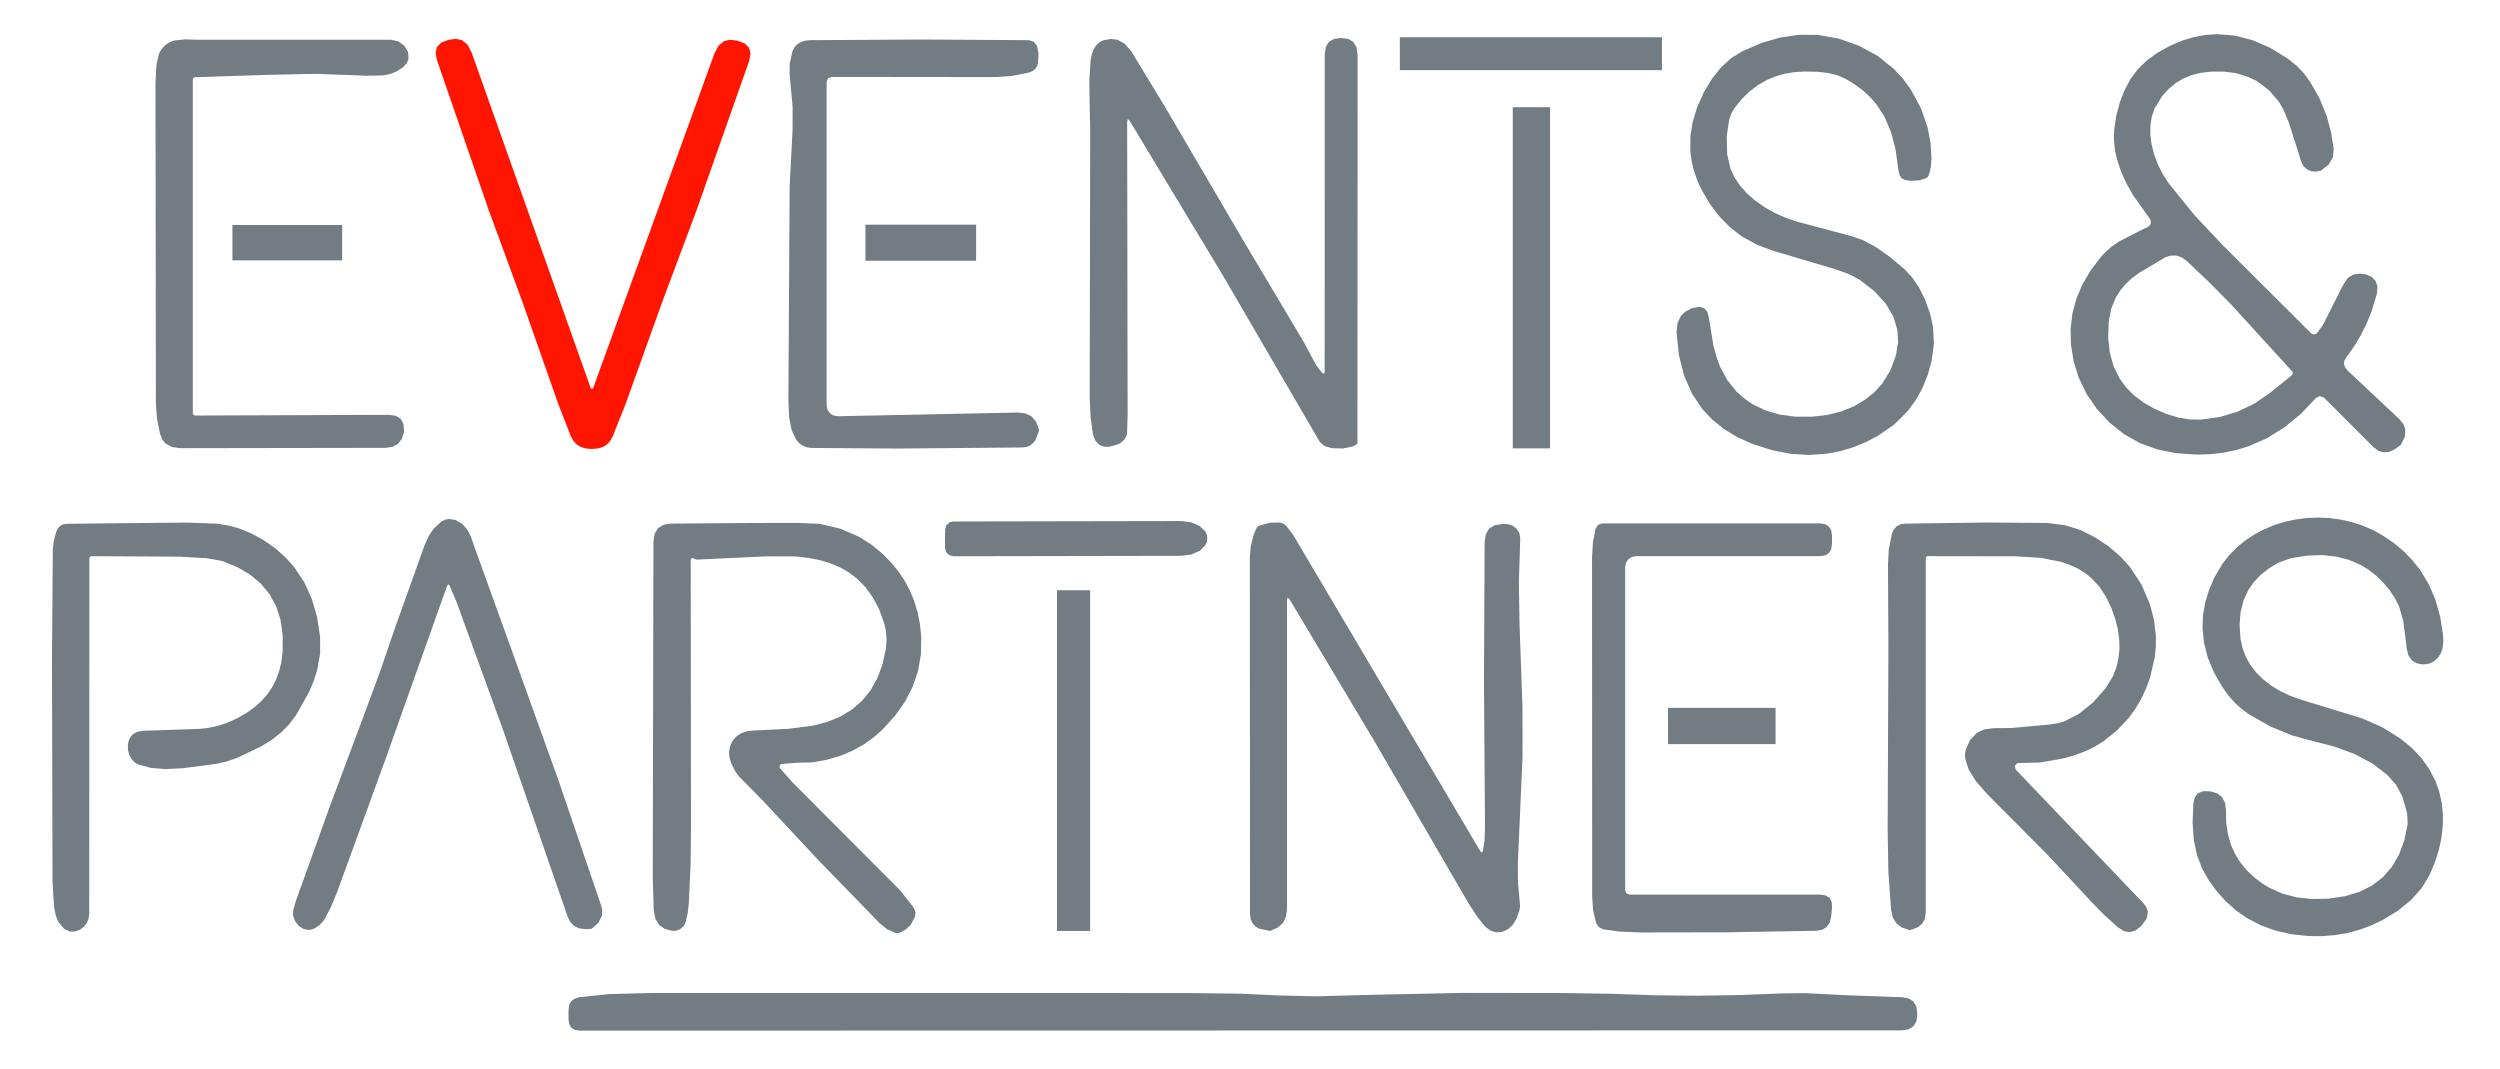 <?xml version="1.0" encoding="UTF-8"?> <svg xmlns="http://www.w3.org/2000/svg" viewBox="1734.431 2386.727 532.287 227.706" width="532.287" height="227.706"><path fill="#737c82" stroke="none" fill-opacity="1" stroke-width="1" stroke-opacity="1" alignment-baseline="" baseline-shift="" color="rgb(51, 51, 51)" font-size-adjust="none" id="tSvg417784c159" title="Path 1" d="M 2229.25 2471.4 C 2229.24 2471.39 2229.23 2471.38 2229.22 2471.37 C 2228.933 2471.267 2228.647 2471.163 2228.36 2471.06 C 2228.087 2471.197 2227.813 2471.333 2227.54 2471.47 C 2226.453 2472.607 2225.367 2473.743 2224.28 2474.88 C 2223.123 2475.827 2221.967 2476.773 2220.81 2477.72 C 2219.587 2478.48 2218.363 2479.24 2217.14 2480 C 2215.85 2480.57 2214.56 2481.14 2213.27 2481.71 C 2213.27 2481.71 2213.27 2481.71 2213.27 2481.71 C 2212.38 2481.983 2211.49 2482.257 2210.6 2482.53 C 2209.683 2482.723 2208.767 2482.917 2207.85 2483.11 C 2206.903 2483.22 2205.957 2483.33 2205.01 2483.44 C 2204.033 2483.467 2203.057 2483.493 2202.08 2483.52 C 2200.623 2483.417 2199.167 2483.313 2197.71 2483.21 C 2196.373 2482.94 2195.037 2482.67 2193.7 2482.4 C 2192.49 2481.96 2191.28 2481.52 2190.07 2481.08 C 2188.983 2480.473 2187.897 2479.867 2186.81 2479.26 C 2185.75 2478.427 2184.69 2477.593 2183.63 2476.76 C 2182.723 2475.787 2181.817 2474.813 2180.91 2473.84 C 2180.163 2472.75 2179.417 2471.66 2178.67 2470.57 C 2178.1 2469.373 2177.53 2468.177 2176.96 2466.98 C 2176.617 2465.86 2176.273 2464.74 2175.93 2463.62 C 2175.743 2462.447 2175.557 2461.273 2175.37 2460.1 C 2175.343 2458.983 2175.317 2457.867 2175.29 2456.75 C 2175.417 2455.663 2175.543 2454.577 2175.67 2453.49 C 2175.67 2453.49 2175.67 2453.49 2175.67 2453.49 C 2175.953 2452.433 2176.237 2451.377 2176.52 2450.32 C 2176.957 2449.29 2177.393 2448.26 2177.83 2447.23 C 2178.42 2446.233 2179.01 2445.237 2179.6 2444.24 C 2180.343 2443.27 2181.087 2442.3 2181.83 2441.33 C 2182.07 2441.07 2182.31 2440.81 2182.55 2440.55 C 2183.013 2440.133 2183.477 2439.717 2183.94 2439.3 C 2184.487 2438.917 2185.033 2438.533 2185.58 2438.15 C 2187.14 2437.35 2188.7 2436.55 2190.26 2435.75 C 2190.743 2435.523 2191.227 2435.297 2191.71 2435.07 C 2191.84 2434.97 2191.97 2434.87 2192.1 2434.77 C 2192.18 2434.627 2192.26 2434.483 2192.34 2434.34 C 2192.353 2434.173 2192.367 2434.007 2192.38 2433.84 C 2192.323 2433.687 2192.267 2433.533 2192.21 2433.38 C 2192.21 2433.38 2192.21 2433.38 2192.21 2433.38 C 2192.183 2433.343 2192.157 2433.307 2192.13 2433.27 C 2190.947 2431.603 2189.763 2429.937 2188.58 2428.27 C 2188.11 2427.43 2187.64 2426.59 2187.17 2425.75 C 2186.803 2424.943 2186.437 2424.137 2186.07 2423.33 C 2185.797 2422.53 2185.523 2421.73 2185.25 2420.93 C 2185.08 2420.187 2184.91 2419.443 2184.74 2418.7 C 2184.663 2417.973 2184.587 2417.247 2184.51 2416.52 C 2184.53 2415.793 2184.55 2415.067 2184.57 2414.34 C 2184.723 2413.337 2184.877 2412.333 2185.03 2411.33 C 2185.277 2410.397 2185.523 2409.463 2185.77 2408.53 C 2186.107 2407.66 2186.443 2406.79 2186.78 2405.92 C 2187.213 2405.117 2187.647 2404.313 2188.08 2403.51 C 2188.58 2402.837 2189.08 2402.163 2189.58 2401.49 C 2190.21 2400.877 2190.84 2400.263 2191.47 2399.65 C 2192.227 2399.093 2192.983 2398.537 2193.74 2397.98 C 2194.627 2397.487 2195.513 2396.993 2196.4 2396.5 C 2197.237 2396.14 2198.073 2395.78 2198.91 2395.42 C 2199.75 2395.163 2200.59 2394.907 2201.43 2394.65 C 2202.27 2394.49 2203.11 2394.33 2203.95 2394.17 C 2204.79 2394.113 2205.63 2394.057 2206.47 2394 C 2206.47 2394 2206.47 2394 2206.47 2394 C 2206.47 2394 2206.47 2394 2206.47 2394 C 2207.73 2394.1 2208.99 2394.2 2210.25 2394.3 C 2211.51 2394.627 2212.77 2394.953 2214.03 2395.28 C 2215.293 2395.83 2216.557 2396.38 2217.82 2396.93 C 2219.083 2397.707 2220.347 2398.483 2221.61 2399.26 C 2222.25 2399.78 2222.89 2400.3 2223.53 2400.82 C 2223.53 2400.82 2223.53 2400.82 2223.53 2400.82 C 2224.02 2401.34 2224.51 2401.86 2225 2402.38 C 2225.427 2402.963 2225.853 2403.547 2226.28 2404.13 C 2226.95 2405.317 2227.62 2406.503 2228.29 2407.69 C 2228.797 2408.933 2229.303 2410.177 2229.81 2411.42 C 2230.123 2412.573 2230.437 2413.727 2230.75 2414.88 C 2230.937 2416.08 2231.123 2417.28 2231.31 2418.48 C 2231.253 2419.053 2231.197 2419.627 2231.14 2420.2 C 2231.14 2420.2 2231.14 2420.2 2231.14 2420.2 C 2230.84 2420.72 2230.54 2421.24 2230.24 2421.76 C 2229.687 2422.197 2229.133 2422.633 2228.58 2423.07 C 2228.277 2423.13 2227.973 2423.19 2227.67 2423.25 C 2227.317 2423.237 2226.963 2423.223 2226.61 2423.21 C 2226.283 2423.073 2225.957 2422.937 2225.63 2422.8 C 2225.37 2422.557 2225.11 2422.313 2224.85 2422.07 C 2224.697 2421.75 2224.543 2421.43 2224.39 2421.11 C 2223.53 2418.397 2222.67 2415.683 2221.81 2412.97 C 2221.437 2412.063 2221.063 2411.157 2220.69 2410.25 C 2220.35 2409.643 2220.01 2409.037 2219.67 2408.43 C 2218.96 2407.603 2218.25 2406.777 2217.54 2405.95 C 2216.713 2405.32 2215.887 2404.69 2215.06 2404.06 C 2215.06 2404.06 2215.06 2404.06 2215.06 2404.06 C 2214.337 2403.71 2213.613 2403.36 2212.89 2403.01 C 2212.097 2402.777 2211.303 2402.543 2210.51 2402.31 C 2209.647 2402.197 2208.783 2402.083 2207.92 2401.97 C 2206.987 2401.973 2206.053 2401.977 2205.12 2401.98 C 2204.413 2402.067 2203.707 2402.153 2203 2402.24 C 2202.357 2402.4 2201.713 2402.56 2201.07 2402.72 C 2200.487 2402.957 2199.903 2403.193 2199.32 2403.43 C 2198.793 2403.743 2198.267 2404.057 2197.74 2404.37 C 2197.203 2404.81 2196.667 2405.25 2196.13 2405.69 C 2195.677 2406.193 2195.223 2406.697 2194.77 2407.2 C 2194.77 2407.2 2194.77 2407.2 2194.77 2407.2 C 2194.253 2408.047 2193.737 2408.893 2193.22 2409.74 C 2193.013 2410.313 2192.807 2410.887 2192.6 2411.46 C 2192.497 2412.07 2192.393 2412.68 2192.29 2413.29 C 2192.28 2413.967 2192.27 2414.643 2192.26 2415.32 C 2192.347 2416.01 2192.433 2416.7 2192.52 2417.39 C 2192.71 2418.147 2192.9 2418.903 2193.09 2419.66 C 2193.367 2420.387 2193.643 2421.113 2193.92 2421.84 C 2194.283 2422.55 2194.647 2423.26 2195.01 2423.97 C 2195.427 2424.603 2195.843 2425.237 2196.26 2425.87 C 2198.067 2428.097 2199.873 2430.323 2201.68 2432.55 C 2203.683 2434.68 2205.687 2436.81 2207.69 2438.94 C 2213.967 2445.197 2220.243 2451.453 2226.52 2457.71 C 2226.71 2457.79 2226.9 2457.87 2227.09 2457.95 C 2227.283 2457.88 2227.477 2457.81 2227.67 2457.74 C 2228.117 2457.14 2228.563 2456.54 2229.01 2455.94 C 2230.437 2453.11 2231.863 2450.28 2233.29 2447.45 C 2233.623 2446.94 2233.957 2446.43 2234.29 2445.92 C 2234.683 2445.673 2235.077 2445.427 2235.47 2445.18 C 2235.96 2445.117 2236.45 2445.053 2236.94 2444.99 C 2237.403 2445.053 2237.867 2445.117 2238.33 2445.18 C 2238.697 2445.353 2239.063 2445.527 2239.43 2445.7 C 2239.697 2445.983 2239.963 2446.267 2240.23 2446.55 C 2240.363 2446.943 2240.497 2447.337 2240.63 2447.73 C 2240.593 2448.233 2240.557 2448.737 2240.52 2449.24 C 2240.13 2450.523 2239.74 2451.807 2239.35 2453.09 C 2239.35 2453.09 2239.35 2453.09 2239.35 2453.09 C 2239 2453.943 2238.65 2454.797 2238.3 2455.65 C 2237.887 2456.477 2237.473 2457.303 2237.06 2458.13 C 2236.577 2458.933 2236.093 2459.737 2235.61 2460.54 C 2235.06 2461.317 2234.51 2462.093 2233.96 2462.87 C 2233.84 2463.083 2233.72 2463.297 2233.6 2463.51 C 2233.563 2463.723 2233.527 2463.937 2233.49 2464.15 C 2233.49 2464.15 2233.49 2464.15 2233.49 2464.15 C 2233.49 2464.15 2233.49 2464.15 2233.49 2464.15 C 2233.563 2464.403 2233.637 2464.657 2233.71 2464.91 C 2233.91 2465.16 2234.11 2465.41 2234.31 2465.66 C 2237.963 2469.087 2241.617 2472.513 2245.27 2475.94 C 2245.557 2476.293 2245.843 2476.647 2246.13 2477 C 2246.273 2477.38 2246.417 2477.76 2246.56 2478.14 C 2246.56 2478.14 2246.56 2478.14 2246.56 2478.14 C 2246.56 2478.14 2246.56 2478.14 2246.56 2478.14 C 2246.523 2478.673 2246.487 2479.207 2246.45 2479.74 C 2246.163 2480.317 2245.877 2480.893 2245.59 2481.47 C 2245.163 2481.773 2244.737 2482.077 2244.31 2482.38 C 2243.9 2482.567 2243.49 2482.753 2243.08 2482.94 C 2242.69 2482.973 2242.3 2483.007 2241.91 2483.04 C 2241.91 2483.04 2241.91 2483.04 2241.91 2483.04 C 2241.537 2482.923 2241.163 2482.807 2240.79 2482.69 C 2240.433 2482.417 2240.077 2482.143 2239.72 2481.87 C 2236.23 2478.38 2232.74 2474.89 2229.25 2471.4C 2229.25 2471.4 2229.25 2471.4 2229.25 2471.4Z M 2219.68 2462.75 C 2216.287 2459.027 2212.893 2455.303 2209.5 2451.58 C 2207.88 2449.943 2206.26 2448.307 2204.64 2446.67 C 2203.067 2445.18 2201.493 2443.69 2199.92 2442.2 C 2199.56 2441.957 2199.2 2441.713 2198.84 2441.47 C 2198.433 2441.353 2198.027 2441.237 2197.62 2441.12 C 2197.26 2441.133 2196.9 2441.147 2196.54 2441.16 C 2196.167 2441.283 2195.793 2441.407 2195.42 2441.53 C 2193.58 2442.627 2191.74 2443.723 2189.9 2444.82 C 2189.377 2445.203 2188.853 2445.587 2188.33 2445.97 C 2187.88 2446.39 2187.43 2446.81 2186.98 2447.23 C 2186.6 2447.687 2186.22 2448.143 2185.84 2448.6 C 2185.53 2449.097 2185.22 2449.593 2184.91 2450.09 C 2184.91 2450.09 2184.91 2450.09 2184.91 2450.09 C 2184.58 2450.9 2184.25 2451.71 2183.92 2452.52 C 2183.75 2453.417 2183.58 2454.313 2183.41 2455.21 C 2183.37 2456.367 2183.33 2457.523 2183.29 2458.68 C 2183.407 2459.737 2183.523 2460.793 2183.64 2461.85 C 2183.91 2462.813 2184.18 2463.777 2184.45 2464.74 C 2184.88 2465.603 2185.31 2466.467 2185.74 2467.33 C 2185.74 2467.33 2185.74 2467.33 2185.74 2467.33 C 2185.74 2467.33 2185.74 2467.33 2185.74 2467.33 C 2186.2 2467.96 2186.66 2468.59 2187.12 2469.22 C 2187.68 2469.783 2188.24 2470.347 2188.8 2470.91 C 2189.463 2471.41 2190.127 2471.91 2190.79 2472.41 C 2191.553 2472.85 2192.317 2473.29 2193.08 2473.73 C 2193.943 2474.107 2194.807 2474.483 2195.67 2474.86 C 2196.507 2475.117 2197.343 2475.373 2198.18 2475.63 C 2198.99 2475.763 2199.8 2475.897 2200.61 2476.03 C 2201.397 2476.043 2202.183 2476.057 2202.97 2476.07 C 2204.33 2475.883 2205.69 2475.697 2207.05 2475.51 C 2208.347 2475.12 2209.643 2474.73 2210.94 2474.34 C 2212.103 2473.777 2213.267 2473.213 2214.43 2472.65 C 2215.527 2471.897 2216.623 2471.143 2217.72 2470.39 C 2219.28 2469.133 2220.84 2467.877 2222.4 2466.62 C 2222.47 2466.49 2222.54 2466.36 2222.61 2466.23 C 2222.563 2466.09 2222.517 2465.95 2222.47 2465.81 C 2222.467 2465.807 2222.463 2465.803 2222.46 2465.8 C 2221.533 2464.783 2220.607 2463.767 2219.68 2462.75C 2219.68 2462.75 2219.68 2462.75 2219.68 2462.75Z"></path><path fill="#737c82" stroke="none" fill-opacity="1" stroke-width="1" stroke-opacity="1" alignment-baseline="" baseline-shift="" color="rgb(51, 51, 51)" font-size-adjust="none" id="tSvgc0cea1806a" title="Path 2" d="M 2103.64 2409.85 C 2103.44 2410.213 2103.24 2410.577 2103.04 2410.94 C 2102.89 2411.39 2102.74 2411.84 2102.59 2412.29 C 2102.417 2413.443 2102.243 2414.597 2102.07 2415.75 C 2102.107 2417.037 2102.143 2418.323 2102.18 2419.61 C 2102.417 2420.643 2102.653 2421.677 2102.89 2422.71 C 2103.18 2423.323 2103.47 2423.937 2103.76 2424.55 C 2104.147 2425.12 2104.533 2425.69 2104.92 2426.26 C 2105.42 2426.82 2105.92 2427.38 2106.42 2427.94 C 2106.99 2428.44 2107.56 2428.94 2108.13 2429.44 C 2108.827 2429.927 2109.523 2430.413 2110.22 2430.9 C 2110.96 2431.313 2111.7 2431.727 2112.44 2432.14 C 2113.243 2432.49 2114.047 2432.84 2114.85 2433.19 C 2115.65 2433.453 2116.45 2433.717 2117.25 2433.98 C 2121.063 2434.993 2124.877 2436.007 2128.69 2437.02 C 2129.52 2437.313 2130.35 2437.607 2131.18 2437.9 C 2132.08 2438.387 2132.98 2438.873 2133.88 2439.36 C 2134.85 2440.043 2135.82 2440.727 2136.79 2441.41 C 2137.833 2442.287 2138.877 2443.163 2139.92 2444.04 C 2140.467 2444.627 2141.013 2445.213 2141.56 2445.8 C 2142.047 2446.517 2142.533 2447.233 2143.02 2447.95 C 2143.437 2448.79 2143.853 2449.63 2144.27 2450.47 C 2144.627 2451.437 2144.983 2452.403 2145.34 2453.37 C 2145.563 2454.357 2145.787 2455.343 2146.01 2456.33 C 2146.01 2456.33 2146.01 2456.33 2146.01 2456.33 C 2146.07 2457.54 2146.13 2458.75 2146.19 2459.96 C 2146.02 2461.203 2145.85 2462.447 2145.68 2463.69 C 2145.403 2464.673 2145.127 2465.657 2144.85 2466.64 C 2144.48 2467.55 2144.11 2468.46 2143.74 2469.37 C 2143.28 2470.2 2142.82 2471.03 2142.36 2471.86 C 2141.81 2472.62 2141.26 2473.38 2140.71 2474.14 C 2140.71 2474.14 2140.71 2474.14 2140.71 2474.14 C 2140.71 2474.14 2140.71 2474.14 2140.71 2474.14 C 2139.73 2475.123 2138.75 2476.107 2137.77 2477.09 C 2136.59 2477.907 2135.41 2478.723 2134.23 2479.54 C 2133.353 2479.993 2132.477 2480.447 2131.6 2480.9 C 2130.707 2481.263 2129.813 2481.627 2128.92 2481.99 C 2128.017 2482.257 2127.113 2482.523 2126.21 2482.79 C 2125.293 2482.967 2124.377 2483.143 2123.46 2483.32 C 2122.18 2483.413 2120.9 2483.507 2119.62 2483.6 C 2118.317 2483.517 2117.013 2483.433 2115.71 2483.35 C 2114.383 2483.093 2113.057 2482.837 2111.73 2482.58 C 2110.377 2482.15 2109.023 2481.72 2107.67 2481.29 C 2106.593 2480.813 2105.517 2480.337 2104.44 2479.86 C 2103.48 2479.283 2102.52 2478.707 2101.56 2478.13 C 2100.723 2477.46 2099.887 2476.79 2099.05 2476.12 C 2098.327 2475.353 2097.603 2474.587 2096.88 2473.82 C 2096.88 2473.82 2096.88 2473.82 2096.88 2473.82 C 2096.133 2472.7 2095.387 2471.58 2094.64 2470.46 C 2094.087 2469.187 2093.533 2467.913 2092.98 2466.64 C 2092.62 2465.207 2092.26 2463.773 2091.9 2462.34 C 2091.733 2460.75 2091.567 2459.16 2091.4 2457.57 C 2091.463 2456.893 2091.527 2456.217 2091.59 2455.54 C 2091.843 2455.007 2092.097 2454.473 2092.35 2453.94 C 2092.643 2453.657 2092.937 2453.373 2093.23 2453.09 C 2093.62 2452.88 2094.01 2452.67 2094.4 2452.46 C 2094.503 2452.42 2094.607 2452.38 2094.71 2452.34 C 2095.213 2452.243 2095.717 2452.147 2096.22 2452.05 C 2096.587 2452.153 2096.953 2452.257 2097.32 2452.36 C 2097.32 2452.36 2097.32 2452.36 2097.32 2452.36 C 2097.53 2452.617 2097.74 2452.873 2097.95 2453.13 C 2098.057 2453.54 2098.163 2453.95 2098.27 2454.36 C 2098.593 2456.34 2098.917 2458.32 2099.24 2460.3 C 2099.463 2461.12 2099.687 2461.94 2099.91 2462.76 C 2100.173 2463.47 2100.437 2464.18 2100.7 2464.89 C 2101.207 2465.823 2101.713 2466.757 2102.22 2467.69 C 2102.863 2468.49 2103.507 2469.29 2104.15 2470.09 C 2104.15 2470.09 2104.15 2470.09 2104.15 2470.09 C 2104.68 2470.567 2105.21 2471.043 2105.74 2471.52 C 2106.333 2471.93 2106.927 2472.34 2107.52 2472.75 C 2108.437 2473.2 2109.353 2473.65 2110.27 2474.1 C 2111.287 2474.397 2112.303 2474.693 2113.32 2474.99 C 2114.437 2475.14 2115.553 2475.29 2116.67 2475.44 C 2117.883 2475.44 2119.097 2475.44 2120.31 2475.44 C 2121.37 2475.317 2122.43 2475.193 2123.49 2475.07 C 2124.467 2474.827 2125.443 2474.583 2126.42 2474.34 C 2127.317 2473.98 2128.213 2473.62 2129.11 2473.26 C 2129.92 2472.78 2130.73 2472.3 2131.54 2471.82 C 2131.54 2471.82 2131.54 2471.82 2131.54 2471.82 C 2131.613 2471.77 2131.687 2471.72 2131.76 2471.67 C 2132.383 2471.153 2133.007 2470.637 2133.63 2470.12 C 2134.16 2469.53 2134.69 2468.94 2135.22 2468.35 C 2135.22 2468.35 2135.22 2468.35 2135.22 2468.35 C 2135.8 2467.403 2136.38 2466.457 2136.96 2465.51 C 2137.353 2464.423 2137.747 2463.337 2138.14 2462.25 C 2138.28 2461.357 2138.42 2460.463 2138.56 2459.57 C 2138.517 2458.733 2138.473 2457.897 2138.43 2457.06 C 2138.143 2456.09 2137.857 2455.12 2137.57 2454.15 C 2137.017 2453.213 2136.463 2452.277 2135.91 2451.34 C 2135.09 2450.45 2134.27 2449.56 2133.45 2448.67 C 2132.387 2447.853 2131.323 2447.037 2130.26 2446.22 C 2129.537 2445.84 2128.813 2445.46 2128.09 2445.08 C 2127.143 2444.743 2126.197 2444.407 2125.25 2444.07 C 2120.83 2442.757 2116.41 2441.443 2111.99 2440.13 C 2110.817 2439.697 2109.643 2439.263 2108.47 2438.83 C 2107.403 2438.237 2106.337 2437.643 2105.27 2437.05 C 2104.44 2436.407 2103.61 2435.763 2102.78 2435.12 C 2102.03 2434.357 2101.28 2433.593 2100.53 2432.83 C 2099.86 2431.95 2099.19 2431.07 2098.52 2430.19 C 2097.93 2429.187 2097.34 2428.183 2096.75 2427.18 C 2096.433 2426.493 2096.117 2425.807 2095.8 2425.12 C 2095.56 2424.423 2095.32 2423.727 2095.08 2423.03 C 2094.917 2422.333 2094.753 2421.637 2094.59 2420.94 C 2094.5 2420.233 2094.41 2419.527 2094.32 2418.82 C 2094.32 2418.82 2094.32 2418.82 2094.32 2418.82 C 2094.32 2418.82 2094.32 2418.82 2094.32 2418.82 C 2094.32 2418.82 2094.32 2418.82 2094.32 2418.82 C 2094.327 2417.803 2094.333 2416.787 2094.34 2415.77 C 2094.503 2414.737 2094.667 2413.703 2094.83 2412.67 C 2095.147 2411.63 2095.463 2410.59 2095.78 2409.55 C 2096.253 2408.497 2096.727 2407.443 2097.2 2406.39 C 2097.78 2405.423 2098.36 2404.457 2098.94 2403.49 C 2099.587 2402.68 2100.233 2401.87 2100.88 2401.06 C 2101.597 2400.41 2102.313 2399.76 2103.03 2399.11 C 2103.817 2398.62 2104.603 2398.13 2105.39 2397.64 C 2106.75 2397.05 2108.11 2396.46 2109.47 2395.87 C 2110.813 2395.483 2112.157 2395.097 2113.5 2394.71 C 2114.827 2394.517 2116.153 2394.323 2117.48 2394.13 C 2118.79 2394.14 2120.1 2394.15 2121.41 2394.16 C 2122.9 2394.417 2124.39 2394.673 2125.88 2394.93 C 2127.35 2395.45 2128.82 2395.97 2130.29 2396.49 C 2131.62 2397.22 2132.95 2397.95 2134.28 2398.68 C 2135.423 2399.603 2136.567 2400.527 2137.71 2401.45 C 2137.71 2401.45 2137.71 2401.45 2137.71 2401.45 C 2137.71 2401.45 2137.71 2401.45 2137.71 2401.45 C 2138.35 2402.143 2138.99 2402.837 2139.63 2403.53 C 2140.19 2404.303 2140.75 2405.077 2141.31 2405.85 C 2142.023 2407.17 2142.737 2408.49 2143.45 2409.81 C 2143.923 2411.19 2144.397 2412.57 2144.87 2413.95 C 2144.87 2413.95 2144.87 2413.95 2144.87 2413.95 C 2144.87 2413.95 2144.87 2413.95 2144.87 2413.95 C 2145.07 2415.013 2145.27 2416.077 2145.47 2417.14 C 2145.537 2418.233 2145.603 2419.327 2145.67 2420.42 C 2145.627 2421.043 2145.583 2421.667 2145.54 2422.29 C 2145.403 2422.843 2145.267 2423.397 2145.13 2423.95 C 2145.047 2424.093 2144.963 2424.237 2144.88 2424.38 C 2144.763 2424.473 2144.647 2424.567 2144.53 2424.66 C 2144.067 2424.813 2143.603 2424.967 2143.14 2425.12 C 2142.52 2425.157 2141.9 2425.193 2141.28 2425.23 C 2140.873 2425.177 2140.467 2425.123 2140.06 2425.07 C 2139.81 2424.94 2139.56 2424.81 2139.31 2424.68 C 2139.16 2424.447 2139.01 2424.213 2138.86 2423.98 C 2138.783 2423.627 2138.707 2423.273 2138.63 2422.92 C 2138.43 2421.473 2138.23 2420.027 2138.03 2418.58 C 2137.71 2417.35 2137.39 2416.12 2137.07 2414.89 C 2136.627 2413.833 2136.183 2412.777 2135.74 2411.72 C 2135.17 2410.823 2134.6 2409.927 2134.03 2409.03 C 2133.58 2408.51 2133.13 2407.99 2132.68 2407.47 C 2132.157 2406.987 2131.633 2406.503 2131.11 2406.02 C 2130.537 2405.59 2129.963 2405.16 2129.39 2404.73 C 2128.74 2404.333 2128.09 2403.937 2127.44 2403.54 C 2126.863 2403.287 2126.287 2403.033 2125.71 2402.78 C 2125.037 2402.61 2124.363 2402.44 2123.69 2402.27 C 2122.903 2402.18 2122.117 2402.09 2121.33 2402 C 2120.37 2401.987 2119.41 2401.973 2118.45 2401.96 C 2117.75 2402.007 2117.05 2402.053 2116.35 2402.1 C 2115.683 2402.213 2115.017 2402.327 2114.35 2402.44 C 2113.72 2402.623 2113.09 2402.807 2112.46 2402.99 C 2111.86 2403.24 2111.26 2403.49 2110.66 2403.74 C 2110.007 2404.113 2109.353 2404.487 2108.7 2404.86 C 2108.093 2405.323 2107.487 2405.787 2106.88 2406.25 C 2106.32 2406.803 2105.76 2407.357 2105.2 2407.91 C 2104.68 2408.557 2104.16 2409.203 2103.64 2409.85C 2103.64 2409.85 2103.64 2409.85 2103.64 2409.85Z"></path><path fill="#737c82" stroke="none" fill-opacity="1" stroke-width="1" stroke-opacity="1" alignment-baseline="" baseline-shift="" color="rgb(51, 51, 51)" font-size-adjust="none" id="tSvg10641961944" title="Path 3" d="M 1974.98 2412.49 C 1974.84 2412.35 1974.7 2412.21 1974.56 2412.07 C 1974.513 2412.263 1974.467 2412.457 1974.42 2412.65 C 1974.453 2433.48 1974.487 2454.31 1974.52 2475.14 C 1974.477 2476.483 1974.433 2477.827 1974.39 2479.17 C 1974.247 2479.487 1974.103 2479.803 1973.96 2480.12 C 1973.78 2480.323 1973.6 2480.527 1973.42 2480.73 C 1973.183 2480.893 1972.947 2481.057 1972.71 2481.22 C 1972.053 2481.427 1971.397 2481.633 1970.74 2481.84 C 1970.34 2481.843 1969.94 2481.847 1969.54 2481.85 C 1969.203 2481.723 1968.867 2481.597 1968.53 2481.47 C 1968.24 2481.173 1967.95 2480.877 1967.66 2480.58 C 1967.487 2480.127 1967.313 2479.673 1967.14 2479.22 C 1966.97 2477.993 1966.8 2476.767 1966.63 2475.54 C 1966.567 2474.16 1966.503 2472.78 1966.44 2471.4 C 1966.477 2452.377 1966.513 2433.353 1966.55 2414.33 C 1966.52 2412.99 1966.49 2411.65 1966.46 2410.31 C 1966.427 2408.183 1966.393 2406.057 1966.36 2403.93 C 1966.45 2402.487 1966.54 2401.043 1966.63 2399.6 C 1966.72 2399.15 1966.81 2398.7 1966.9 2398.25 C 1967.05 2397.87 1967.2 2397.49 1967.35 2397.11 C 1967.547 2396.82 1967.743 2396.53 1967.94 2396.24 C 1968.21 2396.017 1968.48 2395.793 1968.75 2395.57 C 1968.97 2395.477 1969.19 2395.383 1969.41 2395.29 C 1969.927 2395.2 1970.443 2395.11 1970.96 2395.02 C 1971.433 2395.08 1971.907 2395.14 1972.38 2395.2 C 1972.38 2395.2 1972.38 2395.2 1972.38 2395.2 C 1972.903 2395.493 1973.427 2395.787 1973.95 2396.08 C 1974.403 2396.61 1974.857 2397.14 1975.31 2397.67 C 1977.72 2401.64 1980.13 2405.61 1982.54 2409.58 C 1987.993 2418.893 1993.447 2428.207 1998.9 2437.52 C 2003.327 2444.95 2007.753 2452.38 2012.18 2459.81 C 2012.48 2460.383 2012.78 2460.957 2013.08 2461.53 C 2013.61 2462.517 2014.14 2463.503 2014.67 2464.49 C 2015.077 2465.017 2015.483 2465.543 2015.89 2466.07 C 2016.043 2466.143 2016.197 2466.217 2016.35 2466.29 C 2016.39 2466.17 2016.43 2466.05 2016.47 2465.93 C 2016.477 2443.38 2016.483 2420.83 2016.49 2398.28 C 2016.563 2397.757 2016.637 2397.233 2016.71 2396.71 C 2016.937 2396.347 2017.163 2395.983 2017.39 2395.62 C 2017.39 2395.62 2017.39 2395.62 2017.39 2395.62 C 2017.39 2395.62 2017.39 2395.62 2017.39 2395.62 C 2017.743 2395.417 2018.097 2395.213 2018.45 2395.01 C 2018.937 2394.947 2019.423 2394.883 2019.91 2394.82 C 2019.96 2394.82 2020.01 2394.82 2020.06 2394.82 C 2020.54 2394.887 2021.02 2394.953 2021.5 2395.02 C 2021.85 2395.223 2022.2 2395.427 2022.55 2395.63 C 2022.55 2395.63 2022.55 2395.63 2022.55 2395.63 C 2022.783 2396.01 2023.017 2396.39 2023.25 2396.77 C 2023.33 2397.317 2023.41 2397.863 2023.49 2398.41 C 2023.477 2426.007 2023.463 2453.603 2023.45 2481.2 C 2023.17 2481.38 2022.89 2481.56 2022.61 2481.74 C 2021.887 2481.897 2021.163 2482.053 2020.44 2482.21 C 2019.633 2482.193 2018.827 2482.177 2018.02 2482.16 C 2017.52 2482.017 2017.02 2481.873 2016.52 2481.73 C 2016.187 2481.46 2015.853 2481.19 2015.52 2480.92 C 2015.457 2480.827 2015.393 2480.733 2015.33 2480.64 C 2008.487 2468.883 2001.643 2457.127 1994.8 2445.37C 1988.193 2434.41 1981.587 2423.45 1974.98 2412.49Z"></path><path fill="#ff1500" stroke="none" fill-opacity="1" stroke-width="1" stroke-opacity="1" alignment-baseline="" baseline-shift="" color="rgb(51, 51, 51)" font-size-adjust="none" id="tSvg139d70b0209" title="Path 4" d="M 1860.47 2469.52 C 1860.503 2469.51 1860.537 2469.5 1860.57 2469.49 C 1860.633 2469.413 1860.697 2469.337 1860.76 2469.26 C 1869.36 2445.53 1877.96 2421.8 1886.56 2398.07 C 1886.85 2397.523 1887.14 2396.977 1887.43 2396.43 C 1887.827 2396.11 1888.223 2395.79 1888.62 2395.47 C 1888.62 2395.47 1888.62 2395.47 1888.62 2395.47 C 1889.043 2395.373 1889.467 2395.277 1889.89 2395.18 C 1890.393 2395.25 1890.897 2395.32 1891.4 2395.39 C 1891.45 2395.403 1891.5 2395.417 1891.55 2395.43 C 1892.05 2395.623 1892.55 2395.817 1893.05 2396.01 C 1893.347 2396.317 1893.643 2396.623 1893.94 2396.93 C 1894.037 2397.337 1894.133 2397.743 1894.23 2398.15 C 1894.133 2398.667 1894.037 2399.183 1893.94 2399.7 C 1890.193 2410.333 1886.447 2420.967 1882.7 2431.6 C 1880.303 2437.997 1877.907 2444.393 1875.51 2450.79 C 1872.87 2458.147 1870.23 2465.503 1867.59 2472.86 C 1866.68 2475.143 1865.77 2477.427 1864.86 2479.71 C 1864.667 2480.047 1864.473 2480.383 1864.28 2480.72 C 1864.023 2480.973 1863.767 2481.227 1863.51 2481.48 C 1863.51 2481.48 1863.51 2481.48 1863.51 2481.48 C 1863.51 2481.48 1863.51 2481.48 1863.51 2481.48 C 1863.23 2481.637 1862.95 2481.793 1862.67 2481.95 C 1862.343 2482.04 1862.017 2482.13 1861.69 2482.22 C 1861.267 2482.253 1860.843 2482.287 1860.42 2482.32 C 1860 2482.287 1859.58 2482.253 1859.16 2482.22 C 1858.833 2482.123 1858.507 2482.027 1858.18 2481.93 C 1857.9 2481.773 1857.62 2481.617 1857.34 2481.46 C 1857.34 2481.46 1857.34 2481.46 1857.34 2481.46 C 1857.087 2481.203 1856.833 2480.947 1856.58 2480.69 C 1856.387 2480.353 1856.193 2480.017 1856 2479.68 C 1855.107 2477.39 1854.213 2475.1 1853.32 2472.81 C 1850.73 2465.437 1848.14 2458.063 1845.55 2450.69 C 1843.193 2444.277 1840.837 2437.863 1838.48 2431.45 C 1834.803 2420.793 1831.127 2410.137 1827.45 2399.48 C 1827.357 2398.963 1827.263 2398.447 1827.17 2397.93 C 1827.27 2397.523 1827.37 2397.117 1827.47 2396.71 C 1827.47 2396.71 1827.47 2396.71 1827.47 2396.71 C 1827.77 2396.407 1828.07 2396.103 1828.37 2395.8 C 1828.87 2395.61 1829.37 2395.42 1829.87 2395.23 C 1829.92 2395.217 1829.97 2395.203 1830.02 2395.19 C 1830.523 2395.123 1831.027 2395.057 1831.53 2394.99 C 1831.953 2395.087 1832.377 2395.183 1832.8 2395.28 C 1833.193 2395.603 1833.587 2395.927 1833.98 2396.25 C 1834.267 2396.8 1834.553 2397.35 1834.84 2397.9 C 1843.283 2421.687 1851.727 2445.473 1860.17 2469.26 C 1860.233 2469.337 1860.297 2469.413 1860.36 2469.49C 1860.397 2469.5 1860.433 2469.51 1860.47 2469.52Z"></path><path fill="#737c82" stroke="none" fill-opacity="1" stroke-width="1" stroke-opacity="1" alignment-baseline="" baseline-shift="" color="rgb(51, 51, 51)" font-size-adjust="none" id="tSvg173e72b5484" title="Path 5" d="M 1775.48 2403.7 C 1775.48 2427.357 1775.48 2451.013 1775.48 2474.67 C 1775.527 2474.807 1775.573 2474.943 1775.62 2475.08 C 1775.75 2475.12 1775.88 2475.16 1776.01 2475.2 C 1789.753 2475.15 1803.497 2475.1 1817.24 2475.05 C 1817.727 2475.117 1818.213 2475.183 1818.7 2475.25 C 1819.043 2475.457 1819.387 2475.663 1819.73 2475.87 C 1819.73 2475.87 1819.73 2475.87 1819.73 2475.87 C 1819.93 2476.23 1820.13 2476.59 1820.33 2476.95 C 1820.377 2477.457 1820.423 2477.963 1820.47 2478.47 C 1820.463 2478.533 1820.457 2478.597 1820.45 2478.66 C 1820.3 2479.16 1820.15 2479.66 1820 2480.16 C 1819.727 2480.517 1819.453 2480.873 1819.18 2481.23 C 1818.793 2481.44 1818.407 2481.65 1818.02 2481.86 C 1817.517 2481.933 1817.013 2482.007 1816.51 2482.08 C 1801.923 2482.103 1787.337 2482.127 1772.75 2482.15 C 1772.163 2482.063 1771.577 2481.977 1770.99 2481.89 C 1770.55 2481.643 1770.11 2481.397 1769.67 2481.15 C 1769.437 2480.857 1769.203 2480.563 1768.97 2480.27 C 1768.817 2479.887 1768.663 2479.503 1768.51 2479.12 C 1768.293 2478.023 1768.077 2476.927 1767.86 2475.83 C 1767.78 2474.763 1767.7 2473.697 1767.62 2472.63 C 1767.593 2449.87 1767.567 2427.11 1767.54 2404.35 C 1767.607 2403.05 1767.673 2401.75 1767.74 2400.45 C 1767.927 2399.667 1768.113 2398.883 1768.3 2398.1 C 1768.5 2397.763 1768.7 2397.427 1768.9 2397.09 C 1769.16 2396.82 1769.42 2396.55 1769.68 2396.28 C 1769.68 2396.28 1769.68 2396.28 1769.68 2396.28 C 1769.967 2396.093 1770.253 2395.907 1770.54 2395.72 C 1770.877 2395.593 1771.213 2395.467 1771.55 2395.34 C 1772.37 2395.26 1773.19 2395.18 1774.01 2395.1 C 1774.65 2395.127 1775.29 2395.153 1775.93 2395.18 C 1789.853 2395.183 1803.777 2395.187 1817.7 2395.19 C 1818.217 2395.31 1818.733 2395.43 1819.25 2395.55 C 1819.673 2395.857 1820.097 2396.163 1820.52 2396.47 C 1820.783 2396.903 1821.047 2397.337 1821.31 2397.77 C 1821.35 2398.257 1821.39 2398.743 1821.43 2399.23 C 1821.297 2399.553 1821.163 2399.877 1821.03 2400.2 C 1820.75 2400.5 1820.47 2400.8 1820.19 2401.1 C 1819.74 2401.383 1819.29 2401.667 1818.84 2401.95 C 1818.397 2402.127 1817.953 2402.303 1817.51 2402.48 C 1817.033 2402.58 1816.557 2402.68 1816.08 2402.78 C 1814.89 2402.803 1813.7 2402.827 1812.51 2402.85 C 1808.913 2402.717 1805.317 2402.583 1801.72 2402.45 C 1798.313 2402.52 1794.907 2402.59 1791.5 2402.66 C 1786.337 2402.827 1781.173 2402.993 1776.01 2403.16 C 1775.88 2403.203 1775.75 2403.247 1775.62 2403.29C 1775.573 2403.427 1775.527 2403.563 1775.48 2403.7Z"></path><path fill="#737c82" stroke="none" fill-opacity="1" stroke-width="1" stroke-opacity="1" alignment-baseline="" baseline-shift="" color="rgb(51, 51, 51)" font-size-adjust="none" id="tSvgc7fdb04be0" title="Path 6" d="M 1911.46 2403.1 C 1911.217 2403.2 1910.973 2403.3 1910.73 2403.4 C 1910.63 2403.643 1910.53 2403.887 1910.43 2404.13 C 1910.43 2427.103 1910.43 2450.077 1910.43 2473.05 C 1910.43 2473.057 1910.43 2473.063 1910.43 2473.07 C 1910.493 2473.367 1910.557 2473.663 1910.62 2473.96 C 1910.79 2474.207 1910.96 2474.453 1911.13 2474.7 C 1911.383 2474.863 1911.637 2475.027 1911.89 2475.19 C 1912.187 2475.243 1912.483 2475.297 1912.78 2475.35 C 1925.557 2475.087 1938.333 2474.823 1951.11 2474.56 C 1951.667 2474.623 1952.223 2474.687 1952.78 2474.75 C 1953.217 2474.967 1953.653 2475.183 1954.09 2475.4 C 1954.09 2475.4 1954.09 2475.4 1954.09 2475.4 C 1954.413 2475.79 1954.737 2476.18 1955.06 2476.57 C 1955.257 2477.123 1955.453 2477.677 1955.65 2478.23 C 1955.647 2478.32 1955.643 2478.41 1955.64 2478.5 C 1955.39 2479.143 1955.14 2479.787 1954.89 2480.43 C 1954.713 2480.657 1954.537 2480.883 1954.36 2481.11 C 1954.143 2481.273 1953.927 2481.437 1953.71 2481.6 C 1953.71 2481.6 1953.71 2481.6 1953.71 2481.6 C 1953.46 2481.697 1953.21 2481.793 1952.96 2481.89 C 1952.673 2481.927 1952.387 2481.963 1952.1 2482 C 1943.247 2482.077 1934.393 2482.153 1925.54 2482.23 C 1919.44 2482.187 1913.34 2482.143 1907.24 2482.1 C 1906.9 2482.057 1906.56 2482.013 1906.22 2481.97 C 1905.933 2481.857 1905.647 2481.743 1905.36 2481.63 C 1905.1 2481.447 1904.84 2481.263 1904.58 2481.08 C 1904.37 2480.84 1904.16 2480.6 1903.95 2480.36 C 1903.63 2479.683 1903.31 2479.007 1902.99 2478.33 C 1902.807 2477.4 1902.623 2476.47 1902.44 2475.54 C 1902.39 2474.327 1902.34 2473.113 1902.29 2471.9 C 1902.38 2456.733 1902.47 2441.567 1902.56 2426.4 C 1902.767 2422.403 1902.973 2418.407 1903.18 2414.41 C 1903.183 2412.75 1903.187 2411.09 1903.19 2409.43 C 1902.98 2407.173 1902.77 2404.917 1902.56 2402.66 C 1902.563 2401.873 1902.567 2401.087 1902.57 2400.3 C 1902.763 2399.42 1902.957 2398.54 1903.15 2397.66 C 1903.293 2397.367 1903.437 2397.073 1903.58 2396.78 C 1903.783 2396.563 1903.987 2396.347 1904.19 2396.13 C 1904.443 2395.98 1904.697 2395.83 1904.95 2395.68 C 1905.27 2395.58 1905.59 2395.48 1905.91 2395.38 C 1906.243 2395.347 1906.577 2395.313 1906.91 2395.28 C 1914.887 2395.233 1922.863 2395.187 1930.84 2395.14 C 1938.39 2395.187 1945.94 2395.233 1953.49 2395.28 C 1953.84 2395.39 1954.19 2395.5 1954.54 2395.61 C 1954.763 2395.897 1954.987 2396.183 1955.21 2396.47 C 1955.323 2397.017 1955.437 2397.563 1955.55 2398.11 C 1955.513 2398.773 1955.477 2399.437 1955.44 2400.1 C 1955.373 2400.34 1955.307 2400.58 1955.24 2400.82 C 1955.117 2401.013 1954.993 2401.207 1954.87 2401.4 C 1954.87 2401.4 1954.87 2401.4 1954.87 2401.4 C 1954.673 2401.557 1954.477 2401.713 1954.28 2401.87 C 1954.02 2401.973 1953.76 2402.077 1953.5 2402.18 C 1952.283 2402.42 1951.067 2402.66 1949.85 2402.9 C 1948.737 2402.98 1947.623 2403.06 1946.51 2403.14C 1934.827 2403.127 1923.143 2403.113 1911.46 2403.1Z"></path><path alignment-baseline="" baseline-shift="" color="rgb(51, 51, 51)" fill="#737c82" font-size-adjust="none" height="7" id="tSvg15c5b1b2a3b" rx="2.28" transform="matrix(1, 0.002, -0.002, 1, 0.009, -0.55)" width="55.8" x="286.98" y="1.16" title="Rectangle 1" fill-opacity="1" stroke="none" stroke-opacity="1" d="M 2032.482 2394.659L 2088.282 2394.659L 2088.282 2401.659L 2032.482 2401.659Z" style="transform: rotate(0.1deg);"></path><path alignment-baseline="" baseline-shift="" color="rgb(51, 51, 51)" fill="#737c82" font-size-adjust="none" height="72.64" id="tSvg18923f0ef97" rx="3.91" transform="matrix(1, -0.002, 0.002, 1, -0.09, 0.55)" width="7.94" x="311.02" y="15.55" title="Rectangle 2" fill-opacity="1" stroke="none" stroke-opacity="1" d="M 2056.52 2409.55L 2064.46 2409.55L 2064.46 2482.19L 2056.52 2482.19Z" style="transform: rotate(0deg);"></path><path alignment-baseline="" baseline-shift="" color="rgb(51, 51, 51)" fill="#737c82" font-size-adjust="none" height="7.52" id="tSvg14772535ffd" rx="3.4" transform="matrix(1, -0.017, 0.017, 1, -0.767, 0.881)" width="23.36" x="38.42" y="40.64" title="Rectangle 3" fill-opacity="1" stroke="none" stroke-opacity="1" d="M 1783.92 2434.64L 1807.28 2434.64L 1807.28 2442.16L 1783.92 2442.16Z" style="transform: rotate(0deg);"></path><path alignment-baseline="" baseline-shift="" color="rgb(51, 51, 51)" fill="#737c82" font-size-adjust="none" height="7.68" id="tSvg938c38403" rx="3.66" transform="matrix(1, -0.005, 0.005, 1, -0.23, 0.969)" width="23.56" x="173.2" y="40.56" title="Rectangle 4" fill-opacity="1" stroke="none" stroke-opacity="1" d="M 1918.7 2434.56L 1942.26 2434.56L 1942.26 2442.24L 1918.7 2442.24Z" style="transform: rotate(0deg);"></path><path fill="#737c82" stroke="none" fill-opacity="1" stroke-width="1" stroke-opacity="1" alignment-baseline="" baseline-shift="" color="rgb(51, 51, 51)" font-size-adjust="none" id="tSvg9c3207436a" title="Path 7" d="M 2247.07 2562.17 C 2247.023 2561.387 2246.977 2560.603 2246.93 2559.82 C 2246.61 2558.707 2246.29 2557.593 2245.97 2556.48 C 2245.933 2556.38 2245.897 2556.28 2245.86 2556.18 C 2245.86 2556.18 2245.86 2556.18 2245.86 2556.18 C 2245.44 2555.4 2245.02 2554.62 2244.6 2553.84 C 2243.977 2553.137 2243.353 2552.433 2242.73 2551.73 C 2241.673 2550.917 2240.617 2550.103 2239.56 2549.29 C 2238.317 2548.627 2237.073 2547.963 2235.83 2547.3 C 2234.373 2546.763 2232.917 2546.227 2231.46 2545.69 C 2229.61 2545.213 2227.76 2544.737 2225.91 2544.26 C 2224.797 2543.957 2223.683 2543.653 2222.57 2543.35 C 2221.003 2542.713 2219.437 2542.077 2217.87 2541.44 C 2216.3 2540.54 2214.73 2539.64 2213.16 2538.74 C 2212.65 2538.363 2212.14 2537.987 2211.63 2537.61 C 2211.15 2537.167 2210.67 2536.723 2210.19 2536.28 C 2209.74 2535.767 2209.29 2535.253 2208.84 2534.74 C 2208.423 2534.157 2208.007 2533.573 2207.59 2532.99 C 2206.997 2531.953 2206.403 2530.917 2205.81 2529.88 C 2205.377 2528.84 2204.943 2527.8 2204.51 2526.76 C 2204.24 2525.713 2203.97 2524.667 2203.7 2523.62 C 2203.593 2522.573 2203.487 2521.527 2203.38 2520.48 C 2203.38 2520.48 2203.38 2520.48 2203.38 2520.48 C 2203.38 2520.48 2203.38 2520.48 2203.38 2520.48 C 2203.38 2520.48 2203.38 2520.48 2203.38 2520.48 C 2203.413 2519.58 2203.447 2518.68 2203.48 2517.78 C 2203.633 2516.877 2203.787 2515.973 2203.94 2515.07 C 2204.213 2514.163 2204.487 2513.257 2204.76 2512.35 C 2205.15 2511.44 2205.54 2510.53 2205.93 2509.62 C 2206.507 2508.65 2207.083 2507.68 2207.66 2506.71 C 2208.123 2506.123 2208.587 2505.537 2209.05 2504.95 C 2209.567 2504.42 2210.083 2503.89 2210.6 2503.36 C 2211.19 2502.87 2211.78 2502.38 2212.37 2501.89 C 2213.007 2501.463 2213.643 2501.037 2214.28 2500.61 C 2214.97 2500.237 2215.66 2499.863 2216.35 2499.49 C 2217.073 2499.183 2217.797 2498.877 2218.52 2498.57 C 2219.273 2498.33 2220.027 2498.09 2220.78 2497.85 C 2221.553 2497.68 2222.327 2497.51 2223.1 2497.34 C 2223.9 2497.237 2224.7 2497.133 2225.5 2497.03 C 2226.31 2496.993 2227.12 2496.957 2227.93 2496.92 C 2228.743 2496.957 2229.557 2496.993 2230.37 2497.03 C 2231.173 2497.137 2231.977 2497.243 2232.78 2497.35 C 2233.57 2497.53 2234.36 2497.71 2235.15 2497.89 C 2235.92 2498.14 2236.69 2498.39 2237.46 2498.64 C 2238.173 2498.943 2238.887 2499.247 2239.6 2499.55 C 2240.28 2499.923 2240.96 2500.297 2241.64 2500.67 C 2242.427 2501.2 2243.213 2501.73 2244 2502.26 C 2244.71 2502.847 2245.42 2503.433 2246.13 2504.02 C 2246.76 2504.663 2247.39 2505.307 2248.02 2505.95 C 2248.573 2506.643 2249.127 2507.337 2249.68 2508.03 C 2249.68 2508.03 2249.68 2508.03 2249.68 2508.03 C 2249.68 2508.03 2249.68 2508.03 2249.68 2508.03 C 2249.68 2508.03 2249.68 2508.03 2249.68 2508.03 C 2250.297 2509.047 2250.913 2510.063 2251.53 2511.08 C 2252.01 2512.193 2252.49 2513.307 2252.97 2514.42 C 2253.31 2515.633 2253.65 2516.847 2253.99 2518.06 C 2254.193 2519.37 2254.397 2520.68 2254.6 2521.99 C 2254.617 2522.473 2254.633 2522.957 2254.65 2523.44 C 2254.597 2523.863 2254.543 2524.287 2254.49 2524.71 C 2254.37 2525.07 2254.25 2525.43 2254.13 2525.79 C 2253.94 2526.09 2253.75 2526.39 2253.56 2526.69 C 2253.31 2526.933 2253.06 2527.177 2252.81 2527.42 C 2252.523 2527.583 2252.237 2527.747 2251.95 2527.91 C 2251.95 2527.91 2251.95 2527.91 2251.95 2527.91 C 2251.95 2527.91 2251.95 2527.91 2251.95 2527.91 C 2251.65 2527.99 2251.35 2528.07 2251.05 2528.15 C 2250.717 2528.157 2250.383 2528.163 2250.05 2528.17 C 2249.657 2528.083 2249.263 2527.997 2248.87 2527.91 C 2248.567 2527.723 2248.263 2527.537 2247.96 2527.35 C 2247.96 2527.35 2247.96 2527.35 2247.96 2527.35 C 2247.96 2527.35 2247.96 2527.35 2247.96 2527.35 C 2247.713 2526.997 2247.467 2526.643 2247.22 2526.29 C 2247.097 2525.797 2246.973 2525.303 2246.85 2524.81 C 2246.817 2524.49 2246.783 2524.17 2246.75 2523.85 C 2246.537 2522.187 2246.323 2520.523 2246.11 2518.86 C 2245.81 2517.833 2245.51 2516.807 2245.21 2515.78 C 2244.933 2515.23 2244.657 2514.68 2244.38 2514.13 C 2243.997 2513.56 2243.613 2512.99 2243.23 2512.42 C 2242.763 2511.857 2242.297 2511.293 2241.83 2510.73 C 2241.327 2510.24 2240.823 2509.75 2240.32 2509.26 C 2239.78 2508.84 2239.24 2508.42 2238.7 2508 C 2238.12 2507.653 2237.54 2507.307 2236.96 2506.96 C 2236.96 2506.96 2236.96 2506.96 2236.96 2506.96 C 2236.13 2506.607 2235.3 2506.253 2234.47 2505.9 C 2233.573 2505.673 2232.677 2505.447 2231.78 2505.22 C 2230.817 2505.12 2229.853 2505.02 2228.89 2504.92 C 2227.86 2504.95 2226.83 2504.98 2225.8 2505.01 C 2224.62 2505.19 2223.44 2505.37 2222.26 2505.55 C 2221.373 2505.867 2220.487 2506.183 2219.6 2506.5 C 2218.907 2506.913 2218.213 2507.327 2217.52 2507.74 C 2216.927 2508.207 2216.333 2508.673 2215.74 2509.14 C 2215.243 2509.667 2214.747 2510.193 2214.25 2510.72 C 2213.857 2511.3 2213.463 2511.88 2213.07 2512.46 C 2213.07 2512.46 2213.07 2512.46 2213.07 2512.46 C 2212.737 2513.2 2212.403 2513.94 2212.07 2514.68 C 2211.87 2515.497 2211.67 2516.313 2211.47 2517.13 C 2211.403 2518.02 2211.337 2518.91 2211.27 2519.8 C 2211.333 2520.763 2211.397 2521.727 2211.46 2522.69 C 2211.607 2523.377 2211.753 2524.063 2211.9 2524.75 C 2212.133 2525.36 2212.367 2525.97 2212.6 2526.58 C 2212.917 2527.143 2213.233 2527.707 2213.55 2528.27 C 2213.963 2528.807 2214.377 2529.343 2214.79 2529.88 C 2215.273 2530.363 2215.757 2530.847 2216.24 2531.33 C 2216.83 2531.787 2217.42 2532.243 2218.01 2532.7 C 2218.65 2533.093 2219.29 2533.487 2219.93 2533.88 C 2220.643 2534.217 2221.357 2534.553 2222.07 2534.89 C 2222.81 2535.153 2223.55 2535.417 2224.29 2535.68 C 2228.517 2536.973 2232.743 2538.267 2236.97 2539.56 C 2237.18 2539.633 2237.39 2539.707 2237.6 2539.78 C 2238.953 2540.38 2240.307 2540.98 2241.66 2541.58 C 2242.94 2542.377 2244.22 2543.173 2245.5 2543.97 C 2246.307 2544.627 2247.113 2545.283 2247.92 2545.94 C 2248.597 2546.653 2249.273 2547.367 2249.95 2548.08 C 2250.517 2548.873 2251.083 2549.667 2251.65 2550.46 C 2252.083 2551.3 2252.517 2552.14 2252.95 2552.98 C 2253.223 2553.743 2253.497 2554.507 2253.77 2555.27 C 2253.95 2556.06 2254.13 2556.85 2254.31 2557.64 C 2254.393 2558.453 2254.477 2559.267 2254.56 2560.08 C 2254.553 2560.907 2254.547 2561.733 2254.54 2562.56 C 2254.443 2563.42 2254.347 2564.28 2254.25 2565.14 C 2254.06 2566.007 2253.87 2566.873 2253.68 2567.74 C 2253.4 2568.613 2253.12 2569.487 2252.84 2570.36 C 2252.477 2571.227 2252.113 2572.093 2251.75 2572.96 C 2251.197 2573.89 2250.643 2574.82 2250.09 2575.75 C 2249.343 2576.597 2248.597 2577.443 2247.85 2578.29 C 2246.913 2579.057 2245.977 2579.823 2245.04 2580.59 C 2243.907 2581.28 2242.773 2581.97 2241.64 2582.66 C 2240.817 2583.047 2239.993 2583.433 2239.17 2583.82 C 2238.32 2584.127 2237.47 2584.433 2236.62 2584.74 C 2236.62 2584.74 2236.62 2584.74 2236.62 2584.74 C 2235.773 2584.963 2234.927 2585.187 2234.08 2585.41 C 2233.207 2585.553 2232.333 2585.697 2231.46 2585.84 C 2230.567 2585.91 2229.673 2585.98 2228.78 2586.05 C 2227.863 2586.043 2226.947 2586.037 2226.03 2586.03 C 2224.803 2585.903 2223.577 2585.777 2222.35 2585.65 C 2221.207 2585.393 2220.063 2585.137 2218.92 2584.88 C 2217.857 2584.49 2216.793 2584.1 2215.73 2583.71 C 2214.747 2583.193 2213.763 2582.677 2212.78 2582.16 C 2212.01 2581.62 2211.24 2581.08 2210.47 2580.54 C 2209.76 2579.903 2209.05 2579.267 2208.34 2578.63 C 2207.687 2577.903 2207.033 2577.177 2206.38 2576.45 C 2205.783 2575.627 2205.187 2574.803 2204.59 2573.98 C 2204.17 2573.23 2203.75 2572.48 2203.33 2571.73 C 2202.953 2570.743 2202.577 2569.757 2202.2 2568.77 C 2201.973 2567.7 2201.747 2566.63 2201.52 2565.56 C 2201.437 2564.353 2201.353 2563.147 2201.27 2561.94 C 2201.323 2560.56 2201.377 2559.18 2201.43 2557.8 C 2201.527 2557.37 2201.623 2556.94 2201.72 2556.51 C 2201.933 2556.22 2202.147 2555.93 2202.36 2555.64 C 2202.747 2555.48 2203.133 2555.32 2203.52 2555.16 C 2204.057 2555.187 2204.593 2555.213 2205.13 2555.24 C 2205.173 2555.247 2205.217 2555.253 2205.26 2555.26 C 2205.693 2555.4 2206.127 2555.54 2206.56 2555.68 C 2206.88 2555.923 2207.2 2556.167 2207.52 2556.41 C 2207.52 2556.41 2207.52 2556.41 2207.52 2556.41 C 2207.747 2556.837 2207.973 2557.263 2208.2 2557.69 C 2208.26 2558.26 2208.32 2558.83 2208.38 2559.4 C 2208.397 2560.24 2208.413 2561.08 2208.43 2561.92 C 2208.547 2562.71 2208.663 2563.5 2208.78 2564.29 C 2208.987 2565.03 2209.193 2565.77 2209.4 2566.51 C 2209.707 2567.197 2210.013 2567.883 2210.32 2568.57 C 2210.683 2569.16 2211.047 2569.75 2211.41 2570.34 C 2211.857 2570.883 2212.303 2571.427 2212.75 2571.97 C 2213.273 2572.47 2213.797 2572.97 2214.32 2573.47 C 2214.927 2573.93 2215.533 2574.39 2216.14 2574.85 C 2216.603 2575.133 2217.067 2575.417 2217.53 2575.7 C 2218.463 2576.123 2219.397 2576.547 2220.33 2576.97 C 2221.347 2577.24 2222.363 2577.51 2223.38 2577.78 C 2224.483 2577.9 2225.587 2578.02 2226.69 2578.14 C 2227.873 2578.113 2229.057 2578.087 2230.24 2578.06 C 2231.4 2577.887 2232.56 2577.713 2233.72 2577.54 C 2234.75 2577.23 2235.78 2576.92 2236.81 2576.61 C 2237.707 2576.157 2238.603 2575.703 2239.5 2575.25 C 2240.267 2574.66 2241.033 2574.07 2241.8 2573.48 C 2241.8 2573.48 2241.8 2573.48 2241.8 2573.48 C 2241.8 2573.48 2241.8 2573.48 2241.8 2573.48 C 2242.437 2572.747 2243.073 2572.013 2243.71 2571.28 C 2244.217 2570.41 2244.723 2569.54 2245.23 2568.67 C 2245.603 2567.657 2245.977 2566.643 2246.35 2565.63C 2246.59 2564.477 2246.83 2563.323 2247.07 2562.17Z"></path><path fill="#737c82" stroke="none" fill-opacity="1" stroke-width="1" stroke-opacity="1" alignment-baseline="" baseline-shift="" color="rgb(51, 51, 51)" font-size-adjust="none" id="tSvge751799e39" title="Path 8" d="M 1830.17 2511.45 C 1830.07 2511.343 1829.97 2511.237 1829.87 2511.13 C 1829.783 2511.247 1829.697 2511.363 1829.61 2511.48 C 1825.287 2523.653 1820.963 2535.827 1816.64 2548 C 1813.173 2557.527 1809.707 2567.053 1806.24 2576.58 C 1805.787 2577.68 1805.333 2578.78 1804.88 2579.88 C 1804.43 2580.74 1803.98 2581.6 1803.53 2582.46 C 1803.467 2582.557 1803.403 2582.653 1803.34 2582.75 C 1803.34 2582.75 1803.34 2582.75 1803.34 2582.75 C 1803.05 2583.063 1802.76 2583.377 1802.47 2583.69 C 1802.093 2583.94 1801.717 2584.19 1801.34 2584.44 C 1800.987 2584.54 1800.633 2584.64 1800.28 2584.74 C 1799.89 2584.677 1799.5 2584.613 1799.11 2584.55 C 1798.77 2584.337 1798.43 2584.123 1798.09 2583.91 C 1797.813 2583.563 1797.537 2583.217 1797.26 2582.87 C 1797.11 2582.46 1796.96 2582.05 1796.81 2581.64 C 1796.833 2581.243 1796.857 2580.847 1796.88 2580.45 C 1797.05 2579.853 1797.22 2579.257 1797.39 2578.66 C 1799.807 2571.93 1802.223 2565.2 1804.64 2558.47 C 1807.107 2551.873 1809.573 2545.277 1812.04 2538.68 C 1813.217 2535.49 1814.393 2532.3 1815.57 2529.11 C 1816.513 2526.337 1817.457 2523.563 1818.4 2520.79 C 1820.527 2514.837 1822.653 2508.883 1824.78 2502.93 C 1825.077 2502.263 1825.373 2501.597 1825.67 2500.93 C 1826.017 2500.4 1826.363 2499.87 1826.71 2499.34 C 1827.263 2498.823 1827.817 2498.307 1828.37 2497.79 C 1828.65 2497.653 1828.93 2497.517 1829.21 2497.38 C 1829.497 2497.327 1829.783 2497.273 1830.07 2497.22 C 1830.527 2497.297 1830.983 2497.373 1831.44 2497.45 C 1831.903 2497.727 1832.367 2498.003 1832.83 2498.28 C 1833.16 2498.637 1833.49 2498.993 1833.82 2499.35 C 1834.087 2499.837 1834.353 2500.323 1834.62 2500.81 C 1834.957 2501.77 1835.293 2502.73 1835.63 2503.69 C 1838.27 2511.003 1840.91 2518.317 1843.55 2525.63 C 1846.827 2534.753 1850.103 2543.877 1853.38 2553 C 1856.403 2561.863 1859.427 2570.727 1862.45 2579.59 C 1862.523 2579.947 1862.597 2580.303 1862.67 2580.66 C 1862.647 2580.997 1862.623 2581.333 1862.6 2581.67 C 1862.6 2581.67 1862.6 2581.67 1862.6 2581.67 C 1862.36 2582.167 1862.12 2582.663 1861.88 2583.16 C 1861.387 2583.6 1860.893 2584.04 1860.4 2584.48 C 1859.953 2584.507 1859.507 2584.533 1859.06 2584.56 C 1858.623 2584.503 1858.187 2584.447 1857.75 2584.39 C 1857.393 2584.223 1857.037 2584.057 1856.68 2583.89 C 1856.68 2583.89 1856.68 2583.89 1856.68 2583.89 C 1856.68 2583.89 1856.68 2583.89 1856.68 2583.89 C 1856.407 2583.61 1856.133 2583.33 1855.86 2583.05 C 1855.667 2582.657 1855.473 2582.263 1855.28 2581.87 C 1850.683 2568.577 1846.087 2555.283 1841.49 2541.99 C 1838.187 2532.91 1834.883 2523.83 1831.58 2514.75C 1831.11 2513.65 1830.64 2512.55 1830.17 2511.45Z"></path><path fill="#737c82" stroke="none" fill-opacity="1" stroke-width="1" stroke-opacity="1" alignment-baseline="" baseline-shift="" color="rgb(51, 51, 51)" font-size-adjust="none" id="tSvg11a37148898" title="Path 9" d="M 1935.64 2499.51 C 1935.727 2499.203 1935.813 2498.897 1935.9 2498.59 C 1936.133 2498.373 1936.367 2498.157 1936.6 2497.94 C 1936.6 2497.94 1936.6 2497.94 1936.6 2497.94 C 1936.86 2497.88 1937.12 2497.82 1937.38 2497.76 C 1953.573 2497.73 1969.767 2497.7 1985.96 2497.67 C 1986.663 2497.76 1987.367 2497.85 1988.07 2497.94 C 1988.667 2498.2 1989.263 2498.46 1989.86 2498.72 C 1990.26 2499.107 1990.66 2499.493 1991.06 2499.88 C 1991.163 2500.107 1991.267 2500.333 1991.37 2500.56 C 1991.407 2500.793 1991.443 2501.027 1991.48 2501.26 C 1991.48 2501.26 1991.48 2501.26 1991.48 2501.26 C 1991.48 2501.327 1991.48 2501.393 1991.48 2501.46 C 1991.447 2501.693 1991.413 2501.927 1991.38 2502.16 C 1991.273 2502.387 1991.167 2502.613 1991.06 2502.84 C 1990.663 2503.23 1990.267 2503.62 1989.87 2504.01 C 1989.273 2504.27 1988.677 2504.53 1988.08 2504.79 C 1987.38 2504.883 1986.68 2504.977 1985.98 2505.07 C 1969.787 2505.1 1953.593 2505.13 1937.4 2505.16 C 1937.107 2505.08 1936.813 2505 1936.52 2504.92 C 1936.307 2504.71 1936.093 2504.5 1935.88 2504.29 C 1935.8 2503.997 1935.72 2503.703 1935.64 2503.41C 1935.64 2502.11 1935.64 2500.81 1935.64 2499.51Z"></path><path fill="#737c82" stroke="none" fill-opacity="1" stroke-width="1" stroke-opacity="1" alignment-baseline="" baseline-shift="" color="rgb(51, 51, 51)" font-size-adjust="none" id="tSvgf80e5f16ca" title="Path 10" d="M 1753.87 2505.15 C 1753.773 2505.19 1753.677 2505.23 1753.58 2505.27 C 1753.54 2505.367 1753.5 2505.463 1753.46 2505.56 C 1753.45 2530.817 1753.44 2556.073 1753.43 2581.33 C 1753.383 2581.667 1753.337 2582.003 1753.29 2582.34 C 1753.157 2582.657 1753.023 2582.973 1752.89 2583.29 C 1752.703 2583.537 1752.517 2583.783 1752.33 2584.03 C 1752.08 2584.22 1751.83 2584.41 1751.58 2584.6 C 1751.187 2584.753 1750.793 2584.907 1750.4 2585.06 C 1750.04 2585.067 1749.68 2585.073 1749.32 2585.08 C 1749.32 2585.08 1749.32 2585.08 1749.32 2585.08 C 1749.32 2585.08 1749.32 2585.08 1749.32 2585.08 C 1748.883 2584.86 1748.447 2584.64 1748.01 2584.42 C 1747.623 2583.943 1747.237 2583.467 1746.85 2582.99 C 1746.673 2582.56 1746.497 2582.13 1746.32 2581.7 C 1746.193 2581.077 1746.067 2580.453 1745.94 2579.83 C 1745.83 2578.02 1745.72 2576.21 1745.61 2574.4 C 1745.573 2558.39 1745.537 2542.38 1745.5 2526.37 C 1745.56 2518.81 1745.62 2511.25 1745.68 2503.69 C 1745.747 2503.11 1745.813 2502.53 1745.88 2501.95 C 1746.04 2501.31 1746.2 2500.67 1746.36 2500.03 C 1746.487 2499.76 1746.613 2499.49 1746.74 2499.22 C 1746.923 2499.03 1747.107 2498.84 1747.29 2498.65 C 1747.487 2498.553 1747.683 2498.457 1747.88 2498.36 C 1748.12 2498.323 1748.36 2498.287 1748.6 2498.25 C 1757.143 2498.163 1765.687 2498.077 1774.23 2497.99 C 1776.377 2498.07 1778.523 2498.15 1780.67 2498.23 C 1781.497 2498.363 1782.323 2498.497 1783.15 2498.63 C 1783.893 2498.837 1784.637 2499.043 1785.38 2499.25 C 1786.22 2499.593 1787.06 2499.937 1787.9 2500.28 C 1788.807 2500.777 1789.713 2501.273 1790.62 2501.77 C 1791.433 2502.34 1792.247 2502.91 1793.06 2503.48 C 1793.787 2504.123 1794.513 2504.767 1795.24 2505.41 C 1795.87 2506.123 1796.5 2506.837 1797.13 2507.55 C 1797.13 2507.55 1797.13 2507.55 1797.13 2507.55 C 1797.823 2508.597 1798.517 2509.643 1799.21 2510.69 C 1799.743 2511.863 1800.277 2513.037 1800.81 2514.21 C 1801.187 2515.51 1801.563 2516.81 1801.94 2518.11 C 1802.157 2519.53 1802.373 2520.95 1802.59 2522.37 C 1802.59 2523.543 1802.59 2524.717 1802.59 2525.89 C 1802.373 2527.087 1802.157 2528.283 1801.94 2529.48 C 1801.697 2530.243 1801.453 2531.007 1801.21 2531.77 C 1800.877 2532.553 1800.543 2533.337 1800.21 2534.12 C 1799.29 2535.75 1798.37 2537.38 1797.45 2539.01 C 1796.967 2539.653 1796.483 2540.297 1796 2540.94 C 1795.423 2541.523 1794.847 2542.107 1794.27 2542.69 C 1793.607 2543.213 1792.943 2543.737 1792.28 2544.26 C 1791.523 2544.727 1790.767 2545.193 1790.01 2545.66 C 1788.24 2546.5 1786.47 2547.34 1784.7 2548.18 C 1783.947 2548.43 1783.193 2548.68 1782.44 2548.93 C 1781.78 2549.073 1781.12 2549.217 1780.46 2549.36 C 1779.837 2549.447 1779.213 2549.533 1778.59 2549.62 C 1776.8 2549.847 1775.01 2550.073 1773.22 2550.3 C 1772.01 2550.36 1770.8 2550.42 1769.59 2550.48 C 1768.553 2550.39 1767.517 2550.3 1766.48 2550.21 C 1765.587 2549.96 1764.693 2549.71 1763.8 2549.46 C 1763.553 2549.313 1763.307 2549.167 1763.06 2549.02 C 1762.86 2548.807 1762.66 2548.593 1762.46 2548.38 C 1762.3 2548.087 1762.14 2547.793 1761.98 2547.5 C 1761.887 2547.17 1761.793 2546.84 1761.7 2546.51 C 1761.68 2546.167 1761.66 2545.823 1761.64 2545.48 C 1761.697 2545.15 1761.753 2544.82 1761.81 2544.49 C 1761.933 2544.223 1762.057 2543.957 1762.18 2543.69 C 1762.373 2543.47 1762.567 2543.25 1762.76 2543.03 C 1763.067 2542.86 1763.373 2542.69 1763.68 2542.52 C 1764.083 2542.453 1764.487 2542.387 1764.89 2542.32 C 1768.923 2542.183 1772.957 2542.047 1776.99 2541.91 C 1777.503 2541.857 1778.017 2541.803 1778.53 2541.75 C 1779.27 2541.597 1780.01 2541.443 1780.75 2541.29 C 1781.48 2541.05 1782.21 2540.81 1782.94 2540.57 C 1783.653 2540.24 1784.367 2539.91 1785.08 2539.58 C 1785.783 2539.167 1786.487 2538.753 1787.19 2538.34 C 1787.71 2537.96 1788.23 2537.58 1788.75 2537.2 C 1789.21 2536.78 1789.67 2536.36 1790.13 2535.94 C 1790.53 2535.487 1790.93 2535.033 1791.33 2534.58 C 1791.667 2534.087 1792.003 2533.593 1792.34 2533.1 C 1792.34 2533.1 1792.34 2533.1 1792.34 2533.1 C 1792.34 2533.1 1792.34 2533.1 1792.34 2533.1 C 1792.34 2533.1 1792.34 2533.1 1792.34 2533.1 C 1792.633 2532.537 1792.927 2531.973 1793.22 2531.41 C 1793.44 2530.807 1793.66 2530.203 1793.88 2529.6 C 1794.033 2528.957 1794.187 2528.313 1794.34 2527.67 C 1794.427 2526.983 1794.513 2526.297 1794.6 2525.61 C 1794.61 2524.413 1794.62 2523.217 1794.63 2522.02 C 1794.477 2520.933 1794.323 2519.847 1794.17 2518.76 C 1793.857 2517.78 1793.543 2516.8 1793.23 2515.82 C 1792.757 2514.953 1792.283 2514.087 1791.81 2513.22 C 1791.81 2513.22 1791.81 2513.22 1791.81 2513.22 C 1791.81 2513.22 1791.81 2513.22 1791.81 2513.22 C 1791.197 2512.477 1790.583 2511.733 1789.97 2510.99 C 1789.203 2510.35 1788.437 2509.71 1787.67 2509.07 C 1786.75 2508.533 1785.83 2507.997 1784.91 2507.46 C 1783.84 2507.027 1782.77 2506.593 1781.7 2506.16 C 1780.59 2505.963 1779.48 2505.767 1778.37 2505.57 C 1776.487 2505.463 1774.603 2505.357 1772.72 2505.25C 1766.437 2505.217 1760.153 2505.183 1753.87 2505.15Z"></path><path fill="#737c82" stroke="none" fill-opacity="1" stroke-width="1" stroke-opacity="1" alignment-baseline="" baseline-shift="" color="rgb(51, 51, 51)" font-size-adjust="none" id="tSvg19288517040" title="Path 11" d="M 1881.86 2505.54 C 1881.773 2505.58 1881.687 2505.62 1881.6 2505.66 C 1881.563 2505.75 1881.527 2505.84 1881.49 2505.93 C 1881.51 2524.92 1881.53 2543.91 1881.55 2562.9 C 1881.527 2565.43 1881.503 2567.96 1881.48 2570.49 C 1881.35 2573.337 1881.22 2576.183 1881.09 2579.03 C 1881.007 2579.773 1880.923 2580.517 1880.84 2581.26 C 1880.693 2581.877 1880.547 2582.493 1880.4 2583.11 C 1880.26 2583.377 1880.12 2583.643 1879.98 2583.91 C 1879.757 2584.117 1879.533 2584.323 1879.31 2584.53 C 1879.03 2584.647 1878.75 2584.763 1878.47 2584.88 C 1878.167 2584.893 1877.863 2584.907 1877.56 2584.92 C 1877.027 2584.78 1876.493 2584.64 1875.96 2584.5 C 1875.567 2584.227 1875.173 2583.953 1874.78 2583.68 C 1874.78 2583.68 1874.78 2583.68 1874.78 2583.68 C 1874.503 2583.227 1874.227 2582.773 1873.95 2582.32 C 1873.84 2581.71 1873.73 2581.1 1873.62 2580.49 C 1873.55 2578.127 1873.48 2575.763 1873.41 2573.4 C 1873.46 2549.623 1873.51 2525.847 1873.56 2502.07 C 1873.64 2501.51 1873.72 2500.95 1873.8 2500.39 C 1874.043 2499.99 1874.287 2499.59 1874.53 2499.19 C 1874.53 2499.19 1874.53 2499.19 1874.53 2499.19 C 1874.93 2498.947 1875.33 2498.703 1875.73 2498.46 C 1876.29 2498.377 1876.85 2498.293 1877.41 2498.21 C 1883.103 2498.167 1888.797 2498.123 1894.49 2498.08 C 1897.757 2498.073 1901.023 2498.067 1904.29 2498.06 C 1905.84 2498.127 1907.39 2498.193 1908.94 2498.26 C 1910.397 2498.6 1911.853 2498.94 1913.31 2499.28 C 1914.643 2499.853 1915.977 2500.427 1917.31 2501 C 1918.183 2501.55 1919.057 2502.1 1919.93 2502.65 C 1920.743 2503.32 1921.557 2503.99 1922.37 2504.66 C 1922.947 2505.247 1923.523 2505.833 1924.1 2506.42 C 1924.61 2507.04 1925.12 2507.66 1925.63 2508.28 C 1926.073 2508.933 1926.517 2509.587 1926.96 2510.24 C 1927.333 2510.927 1927.707 2511.613 1928.08 2512.3 C 1928.407 2513.077 1928.733 2513.853 1929.06 2514.63 C 1929.307 2515.447 1929.553 2516.263 1929.8 2517.08 C 1929.97 2517.933 1930.14 2518.787 1930.31 2519.64 C 1930.4 2520.53 1930.49 2521.42 1930.58 2522.31 C 1930.56 2523.537 1930.54 2524.763 1930.52 2525.99 C 1930.317 2527.17 1930.113 2528.35 1929.91 2529.53 C 1929.91 2529.53 1929.91 2529.53 1929.91 2529.53 C 1929.537 2530.637 1929.163 2531.743 1928.79 2532.85 C 1928.247 2533.917 1927.703 2534.983 1927.16 2536.05 C 1926.443 2537.07 1925.727 2538.09 1925.01 2539.11 C 1924.123 2540.087 1923.237 2541.063 1922.35 2542.04 C 1921.713 2542.6 1921.077 2543.16 1920.44 2543.72 C 1919.76 2544.21 1919.08 2544.7 1918.4 2545.19 C 1918.4 2545.19 1918.4 2545.19 1918.4 2545.19 C 1918.4 2545.19 1918.4 2545.19 1918.4 2545.19 C 1918.4 2545.19 1918.4 2545.19 1918.4 2545.19 C 1917.57 2545.653 1916.74 2546.117 1915.91 2546.58 C 1915.02 2546.95 1914.13 2547.32 1913.24 2547.69 C 1912.29 2547.963 1911.34 2548.237 1910.39 2548.51 C 1909.38 2548.69 1908.37 2548.87 1907.36 2549.05 C 1906.26 2549.077 1905.16 2549.103 1904.06 2549.13 C 1902.977 2549.22 1901.893 2549.31 1900.81 2549.4 C 1900.777 2549.41 1900.743 2549.42 1900.71 2549.43 C 1900.607 2549.547 1900.503 2549.663 1900.4 2549.78 C 1900.42 2549.937 1900.44 2550.093 1900.46 2550.25 C 1901.357 2551.263 1902.253 2552.277 1903.15 2553.29 C 1910.8 2560.963 1918.45 2568.637 1926.1 2576.31 C 1927.01 2577.47 1927.92 2578.63 1928.83 2579.79 C 1928.953 2580 1929.077 2580.21 1929.2 2580.42 C 1929.253 2580.637 1929.307 2580.853 1929.36 2581.07 C 1929.323 2581.353 1929.287 2581.637 1929.25 2581.92 C 1928.927 2582.517 1928.603 2583.113 1928.28 2583.71 C 1928.28 2583.71 1928.28 2583.71 1928.28 2583.71 C 1927.95 2584.013 1927.62 2584.317 1927.29 2584.62 C 1926.867 2584.85 1926.443 2585.08 1926.02 2585.31 C 1925.87 2585.343 1925.72 2585.377 1925.57 2585.41 C 1925.4 2585.39 1925.23 2585.37 1925.06 2585.35 C 1924.47 2585.087 1923.88 2584.823 1923.29 2584.56 C 1922.787 2584.157 1922.283 2583.753 1921.78 2583.35 C 1917.467 2578.913 1913.153 2574.477 1908.84 2570.04 C 1907.06 2568.137 1905.28 2566.233 1903.5 2564.33 C 1901.283 2561.95 1899.067 2559.57 1896.85 2557.19 C 1895.167 2555.487 1893.483 2553.783 1891.8 2552.08 C 1891.533 2551.72 1891.267 2551.36 1891 2551 C 1890.713 2550.43 1890.427 2549.86 1890.14 2549.29 C 1890.007 2548.867 1889.873 2548.443 1889.74 2548.02 C 1889.713 2547.61 1889.687 2547.2 1889.66 2546.79 C 1889.733 2546.377 1889.807 2545.963 1889.88 2545.55 C 1890.06 2545.18 1890.24 2544.81 1890.42 2544.44 C 1890.677 2544.143 1890.933 2543.847 1891.19 2543.55 C 1891.527 2543.32 1891.863 2543.09 1892.2 2542.86 C 1892.57 2542.723 1892.94 2542.587 1893.31 2542.45 C 1893.73 2542.393 1894.15 2542.337 1894.57 2542.28 C 1897.14 2542.153 1899.71 2542.027 1902.28 2541.9 C 1904.047 2541.673 1905.813 2541.447 1907.58 2541.22 C 1908.617 2540.943 1909.653 2540.667 1910.69 2540.39 C 1911.617 2540.003 1912.543 2539.617 1913.47 2539.23 C 1914.28 2538.733 1915.09 2538.237 1915.9 2537.74 C 1916.597 2537.133 1917.293 2536.527 1917.99 2535.92 C 1917.99 2535.92 1917.99 2535.92 1917.99 2535.92 C 1918.59 2535.183 1919.19 2534.447 1919.79 2533.71 C 1920.27 2532.853 1920.75 2531.997 1921.23 2531.14 C 1921.59 2530.17 1921.95 2529.2 1922.31 2528.23 C 1922.55 2527.143 1922.79 2526.057 1923.03 2524.97 C 1923.087 2524.297 1923.143 2523.623 1923.2 2522.95 C 1923.15 2522.293 1923.1 2521.637 1923.05 2520.98 C 1922.917 2520.413 1922.783 2519.847 1922.65 2519.28 C 1922.297 2518.327 1921.943 2517.373 1921.59 2516.42 C 1921.157 2515.597 1920.723 2514.773 1920.29 2513.95 C 1919.763 2513.217 1919.237 2512.483 1918.71 2511.75 C 1918.107 2511.143 1917.503 2510.537 1916.9 2509.93 C 1916.327 2509.493 1915.753 2509.057 1915.18 2508.62 C 1914.56 2508.263 1913.94 2507.907 1913.32 2507.55 C 1912.623 2507.253 1911.927 2506.957 1911.23 2506.66 C 1910.49 2506.437 1909.75 2506.213 1909.01 2505.99 C 1908.197 2505.83 1907.383 2505.67 1906.57 2505.51 C 1905.653 2505.407 1904.737 2505.303 1903.82 2505.2 C 1901.79 2505.193 1899.76 2505.187 1897.73 2505.18 C 1892.783 2505.41 1887.837 2505.64 1882.89 2505.87 C 1882.783 2505.857 1882.677 2505.843 1882.57 2505.83 C 1882.463 2505.78 1882.357 2505.73 1882.25 2505.68C 1882.12 2505.633 1881.99 2505.587 1881.86 2505.54Z"></path><path fill="#737c82" stroke="none" fill-opacity="1" stroke-width="1" stroke-opacity="1" alignment-baseline="" baseline-shift="" color="rgb(51, 51, 51)" font-size-adjust="none" id="tSvg142dae9a1df" title="Path 12" d="M 2050.17 2567.91 C 2050.287 2567.143 2050.403 2566.377 2050.52 2565.61 C 2050.55 2564.623 2050.58 2563.637 2050.61 2562.65 C 2050.537 2552.51 2050.463 2542.37 2050.39 2532.23 C 2050.437 2522.187 2050.483 2512.143 2050.53 2502.1 C 2050.617 2501.543 2050.703 2500.987 2050.79 2500.43 C 2051.033 2500.033 2051.277 2499.637 2051.52 2499.24 C 2051.92 2499.003 2052.32 2498.767 2052.72 2498.53 C 2053.277 2498.45 2053.833 2498.37 2054.39 2498.29 C 2054.623 2498.29 2054.857 2498.29 2055.09 2498.29 C 2055.107 2498.29 2055.123 2498.29 2055.14 2498.29 C 2055.53 2498.377 2055.92 2498.463 2056.31 2498.55 C 2056.637 2498.78 2056.963 2499.01 2057.29 2499.24 C 2057.503 2499.577 2057.717 2499.913 2057.93 2500.25 C 2057.993 2500.643 2058.057 2501.037 2058.12 2501.43 C 2058.02 2504.53 2057.92 2507.63 2057.82 2510.73 C 2057.867 2513.673 2057.913 2516.617 2057.96 2519.56 C 2058.17 2525.52 2058.38 2531.48 2058.59 2537.44 C 2058.593 2540.927 2058.597 2544.413 2058.6 2547.9 C 2058.267 2555.483 2057.933 2563.067 2057.6 2570.65 C 2057.61 2571.963 2057.62 2573.277 2057.63 2574.59 C 2057.78 2576.277 2057.93 2577.963 2058.08 2579.65 C 2058.027 2579.98 2057.973 2580.31 2057.92 2580.64 C 2057.713 2581.203 2057.507 2581.767 2057.3 2582.33 C 2057.047 2582.76 2056.793 2583.19 2056.54 2583.62 C 2056.197 2583.937 2055.853 2584.253 2055.51 2584.57 C 2055.107 2584.757 2054.703 2584.943 2054.3 2585.13 C 2053.867 2585.167 2053.433 2585.203 2053 2585.24 C 2052.617 2585.127 2052.233 2585.013 2051.85 2584.9 C 2051.487 2584.643 2051.123 2584.387 2050.76 2584.13 C 2050.183 2583.433 2049.607 2582.737 2049.03 2582.04 C 2048.403 2581.073 2047.777 2580.107 2047.15 2579.14 C 2040.513 2567.707 2033.877 2556.273 2027.24 2544.84 C 2021.173 2534.693 2015.107 2524.547 2009.04 2514.4 C 2008.89 2514.25 2008.74 2514.1 2008.59 2513.95 C 2008.547 2514.13 2008.503 2514.31 2008.46 2514.49 C 2008.46 2536.417 2008.46 2558.343 2008.46 2580.27 C 2008.387 2580.813 2008.313 2581.357 2008.24 2581.9 C 2008.027 2582.34 2007.813 2582.78 2007.6 2583.22 C 2007.223 2583.56 2006.847 2583.9 2006.47 2584.24 C 2005.94 2584.463 2005.41 2584.687 2004.88 2584.91 C 2004.827 2584.91 2004.773 2584.91 2004.72 2584.91 C 2004.007 2584.763 2003.293 2584.617 2002.58 2584.47 C 2002.32 2584.323 2002.06 2584.177 2001.8 2584.03 C 2001.603 2583.837 2001.407 2583.643 2001.21 2583.45 C 2001.21 2583.45 2001.21 2583.45 2001.21 2583.45 C 2001.21 2583.45 2001.21 2583.45 2001.21 2583.45 C 2001.21 2583.45 2001.21 2583.45 2001.21 2583.45 C 2001.05 2583.133 2000.89 2582.817 2000.73 2582.5 C 2000.677 2582.103 2000.623 2581.707 2000.57 2581.31 C 2000.56 2556.01 2000.55 2530.71 2000.54 2505.41 C 2000.61 2504.587 2000.68 2503.763 2000.75 2502.94 C 2000.95 2502.163 2001.15 2501.387 2001.35 2500.61 C 2001.53 2500.17 2001.71 2499.73 2001.89 2499.29 C 2001.987 2499.153 2002.083 2499.017 2002.18 2498.88 C 2002.317 2498.797 2002.453 2498.713 2002.59 2498.63 C 2003.33 2498.427 2004.07 2498.223 2004.81 2498.02 C 2005.517 2498.003 2006.223 2497.987 2006.93 2497.97 C 2007.16 2498.047 2007.39 2498.123 2007.62 2498.2 C 2007.857 2498.377 2008.093 2498.553 2008.33 2498.73 C 2008.823 2499.383 2009.317 2500.037 2009.81 2500.69 C 2023.083 2523.123 2036.357 2545.557 2049.63 2567.99 C 2049.733 2568.087 2049.837 2568.183 2049.94 2568.28C 2050.017 2568.157 2050.093 2568.033 2050.17 2567.91Z"></path><path fill="#737c82" stroke="none" fill-opacity="1" stroke-width="1" stroke-opacity="1" alignment-baseline="" baseline-shift="" color="rgb(51, 51, 51)" font-size-adjust="none" id="tSvg29d6f99085" title="Path 13" d="M 2163.6 2550.57 C 2172.673 2560.067 2181.747 2569.563 2190.82 2579.06 C 2191.037 2579.357 2191.253 2579.653 2191.47 2579.95 C 2191.563 2580.26 2191.657 2580.57 2191.75 2580.88 C 2191.75 2580.88 2191.75 2580.88 2191.75 2580.88 C 2191.75 2580.88 2191.75 2580.88 2191.75 2580.88 C 2191.66 2581.357 2191.57 2581.833 2191.48 2582.31 C 2191.123 2582.81 2190.767 2583.31 2190.41 2583.81 C 2190.377 2583.843 2190.343 2583.877 2190.31 2583.91 C 2189.917 2584.22 2189.523 2584.53 2189.13 2584.84 C 2188.723 2584.96 2188.317 2585.08 2187.91 2585.2 C 2187.91 2585.2 2187.91 2585.2 2187.91 2585.2 C 2187.48 2585.123 2187.05 2585.047 2186.62 2584.97 C 2186.18 2584.687 2185.74 2584.403 2185.3 2584.12 C 2184.253 2583.167 2183.207 2582.213 2182.16 2581.26 C 2181.28 2580.35 2180.4 2579.44 2179.52 2578.53 C 2179.367 2578.36 2179.213 2578.19 2179.06 2578.02 C 2176.097 2574.85 2173.133 2571.68 2170.17 2568.51 C 2165.927 2564.24 2161.683 2559.97 2157.44 2555.7 C 2156.683 2554.837 2155.927 2553.973 2155.17 2553.11 C 2154.637 2552.247 2154.103 2551.383 2153.57 2550.52 C 2153.333 2549.783 2153.097 2549.047 2152.86 2548.31 C 2152.84 2547.98 2152.82 2547.65 2152.8 2547.32 C 2152.853 2547.003 2152.907 2546.687 2152.96 2546.37 C 2153.277 2545.663 2153.593 2544.957 2153.91 2544.25 C 2154.377 2543.76 2154.843 2543.27 2155.31 2542.78 C 2155.31 2542.78 2155.31 2542.78 2155.31 2542.78 C 2155.837 2542.53 2156.363 2542.28 2156.89 2542.03 C 2157.533 2541.943 2158.177 2541.857 2158.82 2541.77 C 2160.1 2541.757 2161.38 2541.743 2162.66 2541.73 C 2165.43 2541.477 2168.2 2541.223 2170.97 2540.97 C 2171.48 2540.893 2171.99 2540.817 2172.5 2540.74 C 2173 2540.59 2173.5 2540.44 2174 2540.29 C 2175.013 2539.77 2176.027 2539.25 2177.04 2538.73 C 2178.053 2537.913 2179.067 2537.097 2180.08 2536.28 C 2180.99 2535.247 2181.9 2534.213 2182.81 2533.18 C 2183.303 2532.363 2183.797 2531.547 2184.29 2530.73 C 2184.533 2530.113 2184.777 2529.497 2185.02 2528.88 C 2185.17 2528.243 2185.32 2527.607 2185.47 2526.97 C 2185.543 2526.287 2185.617 2525.603 2185.69 2524.92 C 2185.673 2524.227 2185.657 2523.533 2185.64 2522.84 C 2185.537 2522.1 2185.433 2521.36 2185.33 2520.62 C 2185.147 2519.883 2184.963 2519.147 2184.78 2518.41 C 2184.507 2517.66 2184.233 2516.91 2183.96 2516.16 C 2183.617 2515.433 2183.273 2514.707 2182.93 2513.98 C 2182.437 2513.21 2181.943 2512.44 2181.45 2511.67 C 2180.87 2511.047 2180.29 2510.423 2179.71 2509.8 C 2179.24 2509.427 2178.77 2509.053 2178.3 2508.68 C 2177.79 2508.37 2177.28 2508.06 2176.77 2507.75 C 2176.193 2507.487 2175.617 2507.223 2175.04 2506.96 C 2174.43 2506.753 2173.82 2506.547 2173.21 2506.34 C 2171.757 2506.057 2170.303 2505.773 2168.85 2505.49 C 2167.07 2505.383 2165.29 2505.277 2163.51 2505.17 C 2157.26 2505.16 2151.01 2505.15 2144.76 2505.14 C 2144.66 2505.24 2144.56 2505.34 2144.46 2505.44 C 2144.46 2530.597 2144.46 2555.753 2144.46 2580.91 C 2144.4 2581.367 2144.34 2581.823 2144.28 2582.28 C 2144.093 2582.64 2143.907 2583 2143.72 2583.36 C 2143.72 2583.36 2143.72 2583.36 2143.72 2583.36 C 2143.417 2583.62 2143.113 2583.88 2142.81 2584.14 C 2142.383 2584.307 2141.957 2584.473 2141.53 2584.64 C 2141.36 2584.68 2141.19 2584.72 2141.02 2584.76 C 2140.473 2584.58 2139.927 2584.4 2139.38 2584.22 C 2138.977 2583.913 2138.573 2583.607 2138.17 2583.3 C 2138.17 2583.3 2138.17 2583.3 2138.17 2583.3 C 2137.927 2582.897 2137.683 2582.493 2137.44 2582.09 C 2137.32 2581.58 2137.2 2581.07 2137.08 2580.56 C 2136.887 2577.847 2136.693 2575.133 2136.5 2572.42 C 2136.447 2569.49 2136.393 2566.56 2136.34 2563.63 C 2136.393 2550.567 2136.447 2537.503 2136.5 2524.44 C 2136.47 2518.603 2136.44 2512.767 2136.41 2506.93 C 2136.463 2505.88 2136.517 2504.83 2136.57 2503.78 C 2136.787 2502.677 2137.003 2501.573 2137.22 2500.47 C 2137.36 2500.137 2137.5 2499.803 2137.64 2499.47 C 2137.85 2499.237 2138.06 2499.003 2138.27 2498.77 C 2138.27 2498.77 2138.27 2498.77 2138.27 2498.77 C 2138.537 2498.633 2138.803 2498.497 2139.07 2498.36 C 2139.4 2498.31 2139.73 2498.26 2140.06 2498.21 C 2145.847 2498.133 2151.633 2498.057 2157.42 2497.98 C 2161.697 2498.01 2165.973 2498.04 2170.25 2498.07 C 2171.503 2498.223 2172.757 2498.377 2174.01 2498.53 C 2175.143 2498.88 2176.277 2499.23 2177.41 2499.58 C 2178.457 2500.11 2179.503 2500.64 2180.55 2501.17 C 2181.483 2501.79 2182.417 2502.41 2183.35 2503.03 C 2184.177 2503.733 2185.003 2504.437 2185.83 2505.14 C 2186.547 2505.93 2187.263 2506.72 2187.98 2507.51 C 2188.78 2508.733 2189.58 2509.957 2190.38 2511.18 C 2190.973 2512.563 2191.567 2513.947 2192.16 2515.33 C 2192.457 2516.46 2192.753 2517.59 2193.05 2518.72 C 2193.183 2519.86 2193.317 2521 2193.45 2522.14 C 2193.447 2522.88 2193.443 2523.62 2193.44 2524.36 C 2193.37 2525.103 2193.3 2525.847 2193.23 2526.59 C 2192.883 2528.087 2192.537 2529.583 2192.19 2531.08 C 2191.9 2531.867 2191.61 2532.653 2191.32 2533.44 C 2190.967 2534.177 2190.613 2534.913 2190.26 2535.65 C 2189.85 2536.34 2189.44 2537.03 2189.03 2537.72 C 2188.56 2538.36 2188.09 2539 2187.62 2539.64 C 2187.62 2539.64 2187.62 2539.64 2187.62 2539.64 C 2186.803 2540.51 2185.987 2541.38 2185.17 2542.25 C 2184.22 2543.013 2183.27 2543.777 2182.32 2544.54 C 2181.697 2544.927 2181.073 2545.313 2180.45 2545.7 C 2179.767 2546.03 2179.083 2546.36 2178.4 2546.69 C 2177.653 2546.97 2176.907 2547.25 2176.16 2547.53 C 2175.353 2547.757 2174.547 2547.983 2173.74 2548.21 C 2172.07 2548.5 2170.4 2548.79 2168.73 2549.08 C 2167.233 2549.113 2165.737 2549.147 2164.24 2549.18 C 2164.13 2549.197 2164.02 2549.213 2163.91 2549.23 C 2163.737 2549.423 2163.563 2549.617 2163.39 2549.81C 2163.46 2550.063 2163.53 2550.317 2163.6 2550.57Z"></path><path fill="#737c82" stroke="none" fill-opacity="1" stroke-width="1" stroke-opacity="1" alignment-baseline="" baseline-shift="" color="rgb(51, 51, 51)" font-size-adjust="none" id="tSvgfad2938e17" title="Path 14" d="M 2080.45 2576.28 C 2080.54 2576.497 2080.63 2576.713 2080.72 2576.93 C 2080.937 2577.02 2081.153 2577.11 2081.37 2577.2 C 2094.873 2577.2 2108.377 2577.2 2121.88 2577.2 C 2122.3 2577.26 2122.72 2577.32 2123.14 2577.38 C 2123.423 2577.56 2123.707 2577.74 2123.99 2577.92 C 2123.99 2577.92 2123.99 2577.92 2123.99 2577.92 C 2124.14 2578.223 2124.29 2578.527 2124.44 2578.83 C 2124.457 2579.25 2124.473 2579.67 2124.49 2580.09 C 2124.43 2580.687 2124.37 2581.283 2124.31 2581.88 C 2124.2 2582.323 2124.09 2582.767 2123.98 2583.21 C 2123.757 2583.523 2123.533 2583.837 2123.31 2584.15 C 2123.31 2584.15 2123.31 2584.15 2123.31 2584.15 C 2122.993 2584.333 2122.677 2584.517 2122.36 2584.7 C 2121.943 2584.767 2121.527 2584.833 2121.11 2584.9 C 2114.79 2585.01 2108.47 2585.12 2102.15 2585.23 C 2096.017 2585.24 2089.883 2585.25 2083.75 2585.26 C 2082.287 2585.2 2080.823 2585.14 2079.36 2585.08 C 2078.177 2584.92 2076.993 2584.76 2075.81 2584.6 C 2075.483 2584.437 2075.157 2584.273 2074.83 2584.11 C 2074.633 2583.803 2074.437 2583.497 2074.24 2583.19 C 2074.033 2582.3 2073.827 2581.41 2073.62 2580.52 C 2073.557 2579.567 2073.493 2578.613 2073.43 2577.66 C 2073.42 2553.573 2073.41 2529.487 2073.4 2505.4 C 2073.463 2504.323 2073.527 2503.247 2073.59 2502.17 C 2073.78 2501.197 2073.97 2500.223 2074.16 2499.25 C 2074.34 2498.987 2074.52 2498.723 2074.7 2498.46 C 2075 2498.36 2075.3 2498.26 2075.6 2498.16 C 2091.02 2498.16 2106.44 2498.16 2121.86 2498.16 C 2122.243 2498.213 2122.627 2498.267 2123.01 2498.32 C 2123.283 2498.487 2123.557 2498.653 2123.83 2498.82 C 2123.83 2498.82 2123.83 2498.82 2123.83 2498.82 C 2123.997 2499.093 2124.163 2499.367 2124.33 2499.64 C 2124.383 2500.023 2124.437 2500.407 2124.49 2500.79 C 2124.49 2501.36 2124.49 2501.93 2124.49 2502.5 C 2124.433 2502.887 2124.377 2503.273 2124.32 2503.66 C 2124.157 2503.937 2123.993 2504.213 2123.83 2504.49 C 2123.83 2504.49 2123.83 2504.49 2123.83 2504.49 C 2123.557 2504.653 2123.283 2504.817 2123.01 2504.98 C 2122.63 2505.033 2122.25 2505.087 2121.87 2505.14 C 2108.823 2505.14 2095.777 2505.14 2082.73 2505.14 C 2082.44 2505.197 2082.15 2505.253 2081.86 2505.31 C 2081.613 2505.477 2081.367 2505.643 2081.12 2505.81 C 2080.953 2506.057 2080.787 2506.303 2080.62 2506.55 C 2080.563 2506.84 2080.507 2507.13 2080.45 2507.42C 2080.45 2530.373 2080.45 2553.327 2080.45 2576.28Z"></path><path alignment-baseline="" baseline-shift="" color="rgb(51, 51, 51)" fill="#737c82" font-size-adjust="none" height="72.54" id="tSvg1910c378502" rx="3.43" transform="matrix(1, 0.002, -0.002, 1, 0.27, -0.379)" width="7.06" x="213.98" y="118.4" title="Rectangle 5" fill-opacity="1" stroke="none" stroke-opacity="1" d="M 1959.48 2512.4L 1966.54 2512.4L 1966.54 2584.94L 1959.48 2584.94Z" style="transform: rotate(0deg);"></path><path alignment-baseline="" baseline-shift="" color="rgb(51, 51, 51)" fill="#737c82" font-size-adjust="none" height="7.72" id="tSvg14c1e0b37cd" rx="3.71" transform="matrix(1, -0.014, 0.014, 1, -2.022, 4.978)" width="22.9" x="344.08" y="143.44" title="Rectangle 6" fill-opacity="1" stroke="none" stroke-opacity="1" d="M 2089.58 2537.44L 2112.48 2537.44L 2112.48 2545.16L 2089.58 2545.16Z" style="transform: rotate(0deg);"></path><path fill="#737c82" stroke="none" fill-opacity="1" stroke-width="1" stroke-opacity="1" alignment-baseline="" baseline-shift="" color="rgb(51, 51, 51)" font-size-adjust="none" id="tSvg626f5a0976" title="Path 15" d="M 2126.81 2598.6 C 2130.997 2598.75 2135.183 2598.9 2139.37 2599.05 C 2139.853 2599.137 2140.337 2599.223 2140.82 2599.31 C 2141.16 2599.53 2141.5 2599.75 2141.84 2599.97 C 2141.84 2599.97 2141.84 2599.97 2141.84 2599.97 C 2142.043 2600.323 2142.247 2600.677 2142.45 2601.03 C 2142.513 2601.52 2142.577 2602.01 2142.64 2602.5 C 2142.643 2602.543 2142.647 2602.587 2142.65 2602.63 C 2142.593 2603.133 2142.537 2603.637 2142.48 2604.14 C 2142.273 2604.5 2142.067 2604.86 2141.86 2605.22 C 2141.86 2605.22 2141.86 2605.22 2141.86 2605.22 C 2141.86 2605.22 2141.86 2605.22 2141.86 2605.22 C 2141.5 2605.443 2141.14 2605.667 2140.78 2605.89 C 2140.263 2605.963 2139.747 2606.037 2139.23 2606.11 C 2045.447 2606.127 1951.663 2606.143 1857.88 2606.16 C 1857.53 2606.11 1857.18 2606.06 1856.83 2606.01 C 1856.58 2605.86 1856.33 2605.71 1856.08 2605.56 C 1856.08 2605.56 1856.08 2605.56 1856.08 2605.56 C 1856.08 2605.56 1856.08 2605.56 1856.08 2605.56 C 1855.93 2605.31 1855.78 2605.06 1855.63 2604.81 C 1855.58 2604.46 1855.53 2604.11 1855.48 2603.76 C 1855.48 2603.08 1855.48 2602.4 1855.48 2601.72 C 1855.527 2601.38 1855.573 2601.04 1855.62 2600.7 C 1855.76 2600.44 1855.9 2600.18 1856.04 2599.92 C 1856.04 2599.92 1856.04 2599.92 1856.04 2599.92 C 1856.273 2599.737 1856.507 2599.553 1856.74 2599.37 C 1857.067 2599.267 1857.393 2599.163 1857.72 2599.06 C 1859.87 2598.833 1862.02 2598.607 1864.17 2598.38 C 1867.19 2598.303 1870.21 2598.227 1873.23 2598.15 C 1911.23 2598.153 1949.23 2598.157 1987.23 2598.16 C 1991.047 2598.207 1994.863 2598.253 1998.68 2598.3 C 2001.447 2598.427 2004.213 2598.553 2006.98 2598.68 C 2009.533 2598.74 2012.087 2598.8 2014.64 2598.86 C 2018.587 2598.753 2022.533 2598.647 2026.48 2598.54 C 2032.98 2598.403 2039.48 2598.267 2045.98 2598.13 C 2053.147 2598.14 2060.313 2598.15 2067.48 2598.16 C 2070.987 2598.217 2074.493 2598.273 2078 2598.33 C 2080.99 2598.433 2083.98 2598.537 2086.97 2598.64 C 2089.95 2598.67 2092.93 2598.7 2095.91 2598.73 C 2098.883 2598.683 2101.857 2598.637 2104.83 2598.59 C 2107.793 2598.473 2110.757 2598.357 2113.72 2598.24 C 2115.4 2598.22 2117.08 2598.2 2118.76 2598.18 C 2121.087 2598.297 2123.413 2598.413 2125.74 2598.53C 2126.097 2598.553 2126.453 2598.577 2126.81 2598.6Z"></path><defs> </defs></svg> 